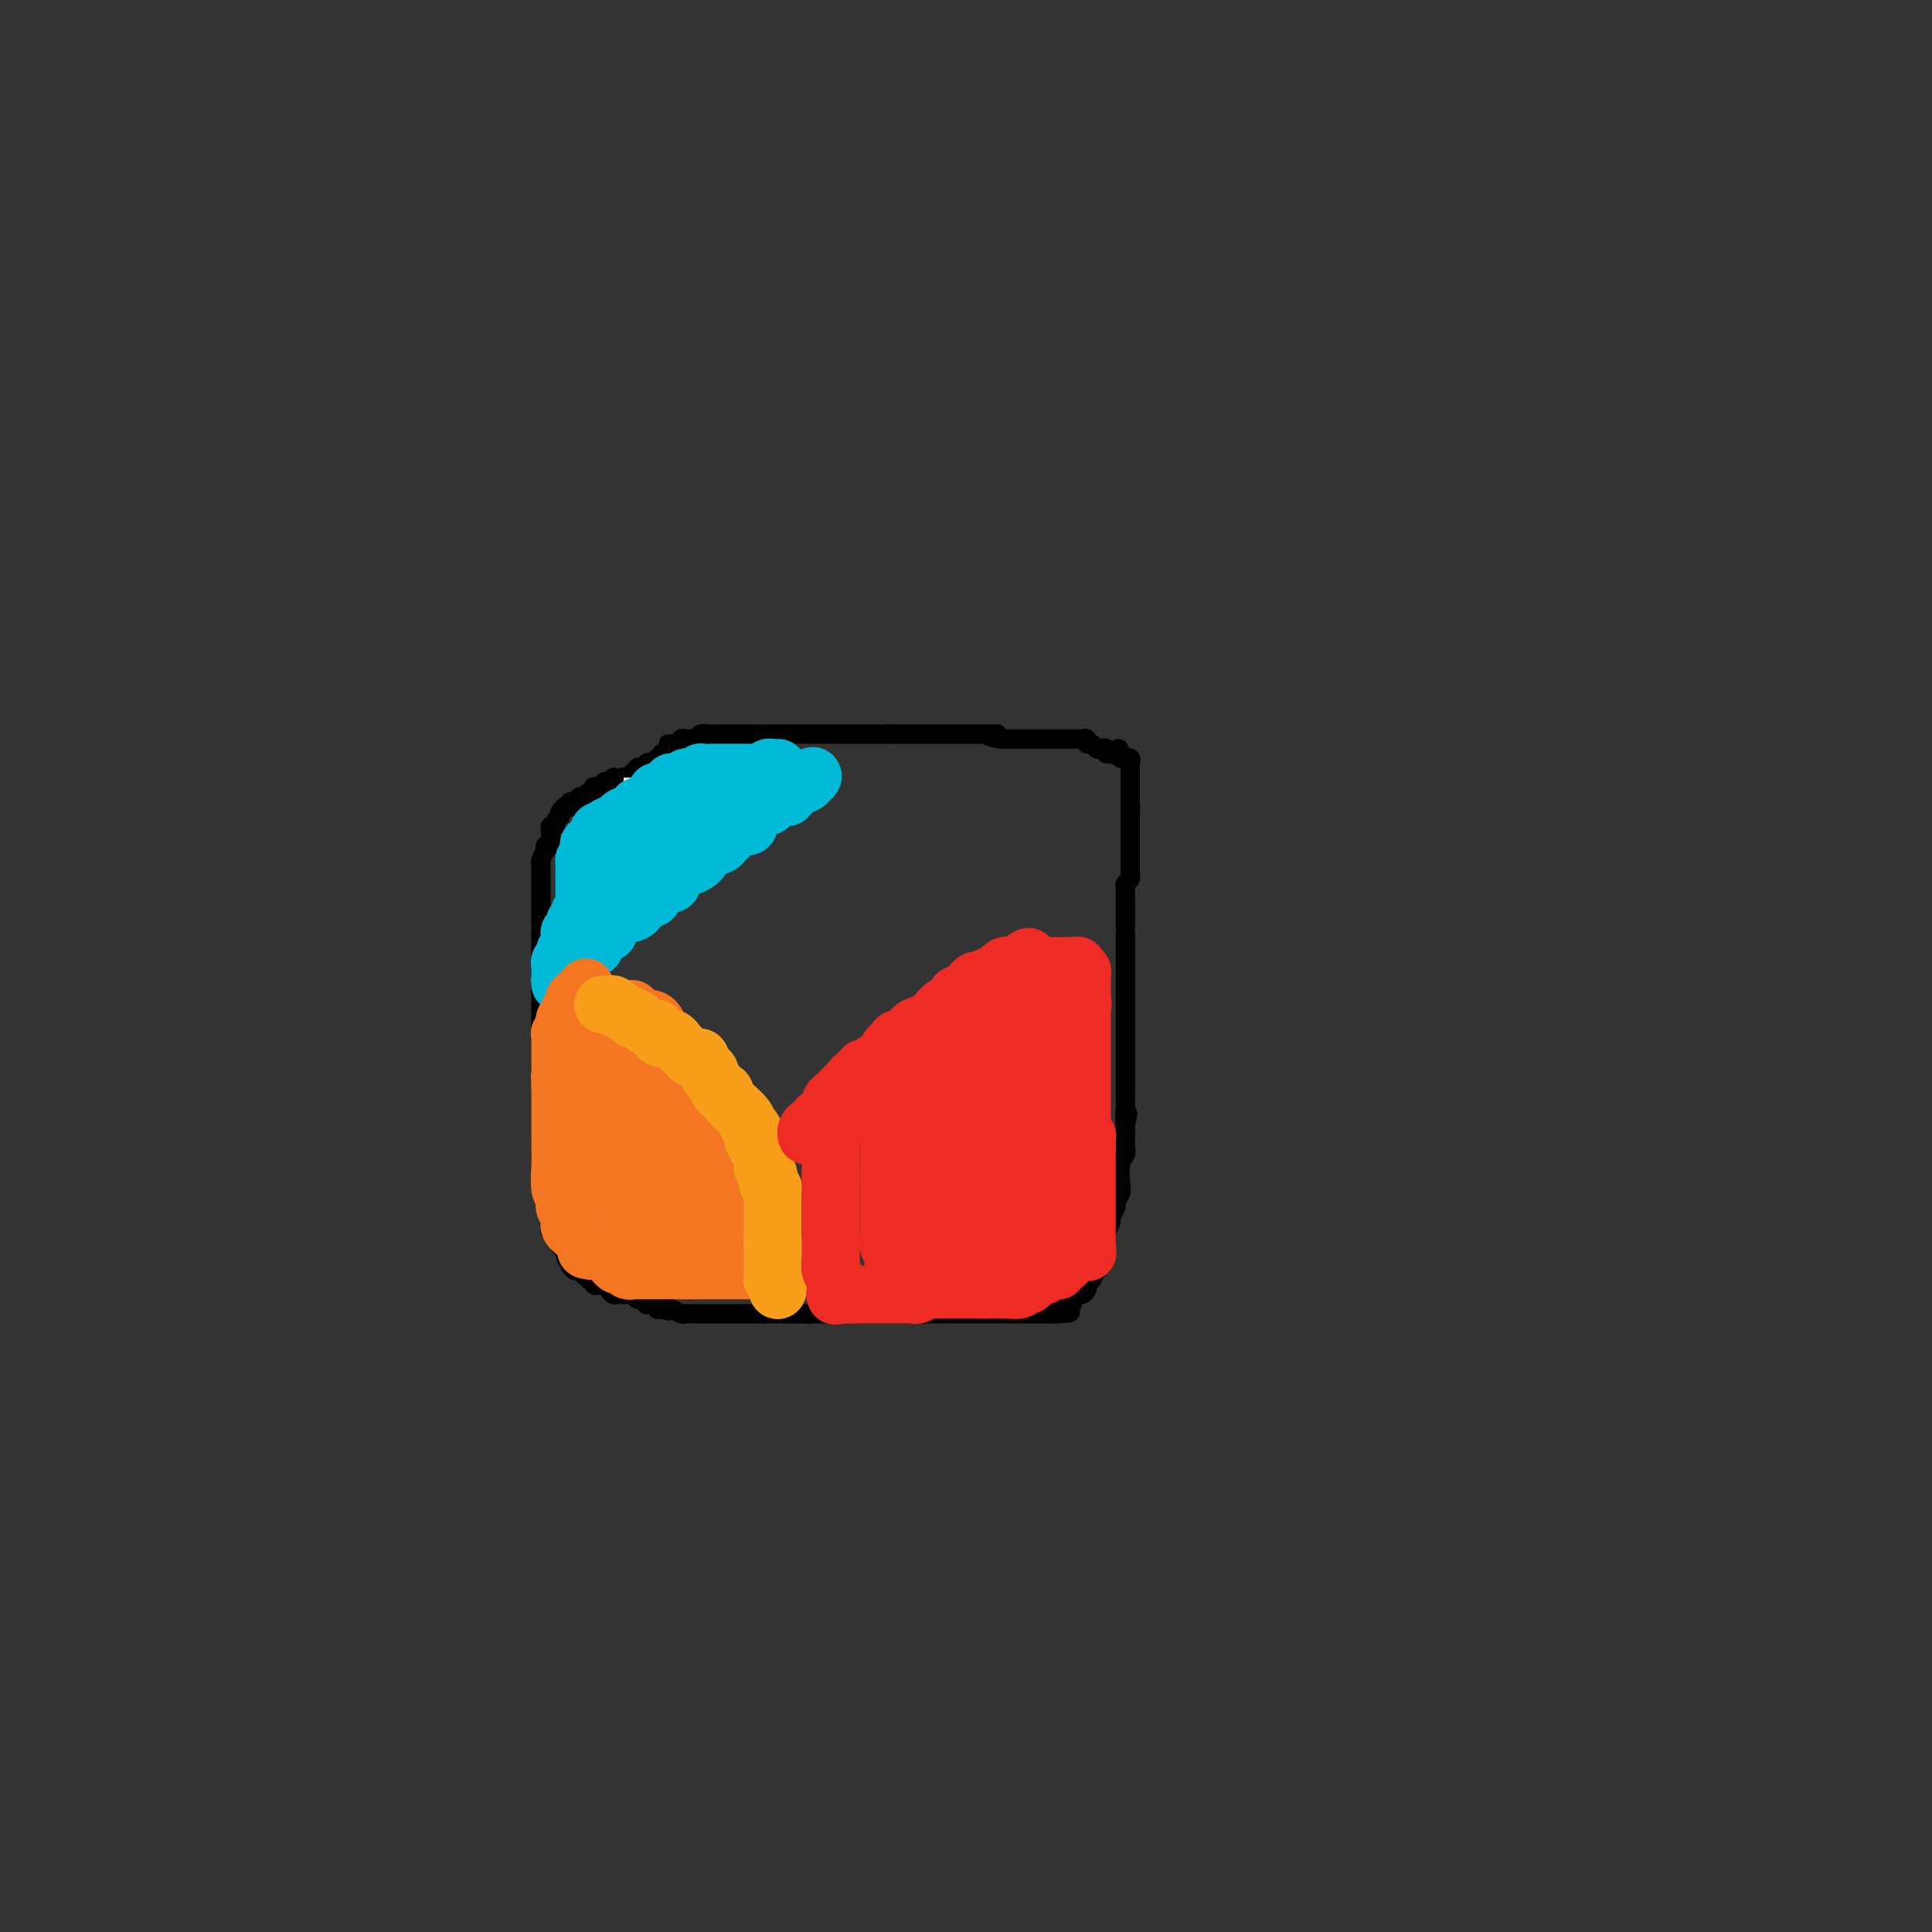 <svg viewBox='0 0 400 400' version='1.1' xmlns='http://www.w3.org/2000/svg' xmlns:xlink='http://www.w3.org/1999/xlink'><rect x="0" y="0" width="400" height="400" fill="#333333" stroke="none"/><g fill='none' stroke='#000000' stroke-width='4' stroke-linecap='round' stroke-linejoin='round'><path d='M145,163c0.087,0.000 0.173,0.000 0,0c-0.173,0.000 -0.606,0.000 -1,0c-0.394,0.000 -0.750,0.000 -1,0c-0.250,0.000 -0.394,0.000 -1,0c-0.606,0.000 -1.673,0.000 -2,0c-0.327,0.000 0.085,0.000 0,0c-0.085,0.000 -0.666,0.000 -1,0c-0.334,0.000 -0.419,0.000 -1,0c-0.581,0.000 -1.656,0.000 -2,0c-0.344,0.000 0.045,0.000 0,0c-0.045,0.000 -0.522,0.000 -1,0'/><path d='M135,163c-1.936,-0.000 -1.775,-0.000 -2,0c-0.225,0.000 -0.835,0.000 -1,0c-0.165,-0.000 0.114,-0.000 0,0c-0.114,0.000 -0.622,0.000 -1,0c-0.378,-0.000 -0.627,-0.000 -1,0c-0.373,0.000 -0.869,0.000 -1,0c-0.131,-0.000 0.105,-0.000 0,0c-0.105,0.000 -0.549,0.000 -1,0c-0.451,-0.000 -0.908,-0.000 -1,0c-0.092,0.000 0.182,0.000 0,0c-0.182,-0.000 -0.818,-0.000 -1,0c-0.182,0.000 0.091,0.000 0,0c-0.091,-0.000 -0.546,-0.001 -1,0c-0.454,0.001 -0.905,0.004 -1,0c-0.095,-0.004 0.168,-0.016 0,0c-0.168,0.016 -0.767,0.061 -1,0c-0.233,-0.061 -0.100,-0.226 0,0c0.100,0.226 0.167,0.844 0,1c-0.167,0.156 -0.569,-0.150 -1,0c-0.431,0.150 -0.890,0.757 -1,1c-0.110,0.243 0.128,0.121 0,0c-0.128,-0.121 -0.623,-0.243 -1,0c-0.377,0.243 -0.636,0.850 -1,1c-0.364,0.150 -0.834,-0.156 -1,0c-0.166,0.156 -0.029,0.773 0,1c0.029,0.227 -0.048,0.064 0,0c0.048,-0.064 0.223,-0.028 0,0c-0.223,0.028 -0.843,0.049 -1,0c-0.157,-0.049 0.150,-0.167 0,0c-0.150,0.167 -0.757,0.619 -1,1c-0.243,0.381 -0.121,0.690 0,1'/><path d='M116,169c-1.018,0.885 -0.063,0.097 0,0c0.063,-0.097 -0.768,0.495 -1,1c-0.232,0.505 0.134,0.922 0,1c-0.134,0.078 -0.767,-0.181 -1,0c-0.233,0.181 -0.066,0.804 0,1c0.066,0.196 0.032,-0.034 0,0c-0.032,0.034 -0.060,0.333 0,1c0.060,0.667 0.208,1.702 0,2c-0.208,0.298 -0.774,-0.142 -1,0c-0.226,0.142 -0.113,0.865 0,1c0.113,0.135 0.226,-0.318 0,0c-0.226,0.318 -0.793,1.409 -1,2c-0.207,0.591 -0.056,0.683 0,1c0.056,0.317 0.015,0.858 0,1c-0.015,0.142 -0.004,-0.117 0,0c0.004,0.117 0.001,0.609 0,1c-0.001,0.391 -0.000,0.681 0,1c0.000,0.319 0.000,0.666 0,1c-0.000,0.334 -0.000,0.653 0,1c0.000,0.347 0.000,0.722 0,1c-0.000,0.278 -0.000,0.460 0,1c0.000,0.540 0.000,1.440 0,2c-0.000,0.560 -0.000,0.780 0,1c0.000,0.220 0.000,0.439 0,1c-0.000,0.561 -0.000,1.463 0,2c0.000,0.537 0.000,0.707 0,1c-0.000,0.293 -0.000,0.708 0,1c0.000,0.292 0.000,0.460 0,1c-0.000,0.540 -0.000,1.453 0,2c0.000,0.547 0.000,0.728 0,1c-0.000,0.272 -0.000,0.636 0,1'/><path d='M112,199c0.000,3.423 0.000,1.480 0,1c0.000,-0.480 0.000,0.501 0,1c-0.000,0.499 0.000,0.515 0,1c0.000,0.485 -0.000,1.438 0,2c0.000,0.562 0.000,0.731 0,1c0.000,0.269 0.000,0.636 0,1c0.000,0.364 -0.000,0.723 0,1c0.000,0.277 -0.000,0.472 0,1c0.000,0.528 0.000,1.389 0,2c-0.000,0.611 -0.000,0.971 0,1c0.000,0.029 0.000,-0.273 0,0c-0.000,0.273 0.000,1.120 0,2c0.000,0.880 -0.000,1.793 0,2c0.000,0.207 0.000,-0.291 0,0c0.000,0.291 -0.000,1.372 0,2c0.000,0.628 0.000,0.802 0,1c0.000,0.198 -0.000,0.420 0,1c0.000,0.580 0.000,1.517 0,2c0.000,0.483 -0.000,0.510 0,1c0.000,0.490 0.000,1.441 0,2c0.000,0.559 -0.000,0.726 0,1c0.000,0.274 0.000,0.655 0,1c0.000,0.345 -0.000,0.656 0,1c0.000,0.344 0.000,0.723 0,1c0.000,0.277 -0.000,0.452 0,1c0.000,0.548 0.000,1.470 0,2c0.000,0.530 -0.000,0.670 0,1c0.000,0.330 0.000,0.851 0,1c0.000,0.149 -0.000,-0.075 0,0c0.000,0.075 0.000,0.450 0,1c0.000,0.550 0.000,1.275 0,2'/><path d='M112,236c0.000,5.979 0.000,2.428 0,1c-0.000,-1.428 -0.001,-0.733 0,0c0.001,0.733 0.004,1.506 0,2c-0.004,0.494 -0.015,0.711 0,1c0.015,0.289 0.057,0.651 0,1c-0.057,0.349 -0.211,0.685 0,1c0.211,0.315 0.789,0.610 1,1c0.211,0.390 0.057,0.874 0,1c-0.057,0.126 -0.016,-0.107 0,0c0.016,0.107 0.008,0.553 0,1c-0.008,0.447 -0.016,0.894 0,1c0.016,0.106 0.057,-0.130 0,0c-0.057,0.130 -0.211,0.627 0,1c0.211,0.373 0.789,0.621 1,1c0.211,0.379 0.057,0.889 0,1c-0.057,0.111 -0.015,-0.178 0,0c0.015,0.178 0.004,0.822 0,1c-0.004,0.178 -0.001,-0.111 0,0c0.001,0.111 0.001,0.621 0,1c-0.001,0.379 -0.001,0.627 0,1c0.001,0.373 0.004,0.869 0,1c-0.004,0.131 -0.015,-0.105 0,0c0.015,0.105 0.055,0.549 0,1c-0.055,0.451 -0.207,0.908 0,1c0.207,0.092 0.772,-0.183 1,0c0.228,0.183 0.117,0.823 0,1c-0.117,0.177 -0.241,-0.110 0,0c0.241,0.110 0.848,0.617 1,1c0.152,0.383 -0.151,0.642 0,1c0.151,0.358 0.758,0.817 1,1c0.242,0.183 0.121,0.092 0,0'/><path d='M117,259c0.713,3.515 -0.006,0.801 0,0c0.006,-0.801 0.737,0.311 1,1c0.263,0.689 0.057,0.955 0,1c-0.057,0.045 0.036,-0.132 0,0c-0.036,0.132 -0.202,0.571 0,1c0.202,0.429 0.771,0.846 1,1c0.229,0.154 0.118,0.045 0,0c-0.118,-0.045 -0.243,-0.026 0,0c0.243,0.026 0.854,0.058 1,0c0.146,-0.058 -0.172,-0.208 0,0c0.172,0.208 0.835,0.773 1,1c0.165,0.227 -0.167,0.117 0,0c0.167,-0.117 0.832,-0.241 1,0c0.168,0.241 -0.162,0.849 0,1c0.162,0.151 0.817,-0.153 1,0c0.183,0.153 -0.106,0.763 0,1c0.106,0.237 0.606,0.102 1,0c0.394,-0.102 0.683,-0.171 1,0c0.317,0.171 0.662,0.582 1,1c0.338,0.418 0.668,0.843 1,1c0.332,0.157 0.666,0.046 1,0c0.334,-0.046 0.666,-0.027 1,0c0.334,0.027 0.668,0.064 1,0c0.332,-0.064 0.661,-0.227 1,0c0.339,0.227 0.687,0.844 1,1c0.313,0.156 0.591,-0.151 1,0c0.409,0.151 0.949,0.759 1,1c0.051,0.241 -0.388,0.116 0,0c0.388,-0.116 1.605,-0.224 2,0c0.395,0.224 -0.030,0.778 0,1c0.030,0.222 0.515,0.111 1,0'/><path d='M137,271c2.361,0.790 1.262,0.264 1,0c-0.262,-0.264 0.311,-0.267 1,0c0.689,0.267 1.494,0.804 2,1c0.506,0.196 0.713,0.053 1,0c0.287,-0.053 0.653,-0.014 1,0c0.347,0.014 0.675,0.004 1,0c0.325,-0.004 0.646,-0.001 1,0c0.354,0.001 0.739,0.000 1,0c0.261,-0.000 0.398,-0.000 1,0c0.602,0.000 1.670,0.000 2,0c0.330,-0.000 -0.079,-0.000 0,0c0.079,0.000 0.647,0.000 1,0c0.353,-0.000 0.491,-0.000 1,0c0.509,0.000 1.389,0.000 2,0c0.611,-0.000 0.951,-0.000 1,0c0.049,0.000 -0.194,0.000 0,0c0.194,-0.000 0.827,-0.000 1,0c0.173,0.000 -0.112,0.000 0,0c0.112,-0.000 0.621,-0.000 1,0c0.379,0.000 0.627,0.000 1,0c0.373,-0.000 0.870,-0.000 1,0c0.130,0.000 -0.107,0.000 0,0c0.107,-0.000 0.558,-0.000 1,0c0.442,0.000 0.874,0.000 1,0c0.126,-0.000 -0.054,-0.000 0,0c0.054,0.000 0.343,0.000 1,0c0.657,0.000 1.681,-0.000 2,0c0.319,0.000 -0.068,0.000 0,0c0.068,0.000 0.591,0.000 1,0c0.409,0.000 0.705,0.000 1,0'/><path d='M165,272c4.571,0.155 1.998,0.041 1,0c-0.998,-0.041 -0.421,-0.011 0,0c0.421,0.011 0.686,0.003 1,0c0.314,-0.003 0.675,-0.001 1,0c0.325,0.001 0.613,0.000 1,0c0.387,-0.000 0.873,-0.000 1,0c0.127,0.000 -0.106,0.000 0,0c0.106,-0.000 0.550,-0.000 1,0c0.450,0.000 0.907,0.000 1,0c0.093,-0.000 -0.178,-0.000 0,0c0.178,0.000 0.803,0.000 1,0c0.197,-0.000 -0.035,-0.000 0,0c0.035,0.000 0.338,0.000 1,0c0.662,-0.000 1.683,-0.000 2,0c0.317,0.000 -0.070,0.000 0,0c0.070,-0.000 0.596,-0.000 1,0c0.404,0.000 0.686,0.000 1,0c0.314,-0.000 0.662,-0.000 1,0c0.338,0.000 0.668,0.000 1,0c0.332,-0.000 0.666,-0.000 1,0c0.334,0.000 0.667,0.000 1,0c0.333,-0.000 0.667,-0.000 1,0c0.333,0.000 0.666,0.000 1,0c0.334,0.000 0.668,-0.000 1,0c0.332,0.000 0.663,0.000 1,0c0.337,0.000 0.682,-0.000 1,0c0.318,0.000 0.610,0.000 1,0c0.390,0.000 0.878,-0.000 1,0c0.122,0.000 -0.121,0.000 0,0c0.121,0.000 0.606,0.000 1,0c0.394,0.000 0.697,0.000 1,0'/><path d='M191,272c4.488,0.000 2.707,0.000 2,0c-0.707,0.000 -0.339,-0.000 0,0c0.339,0.000 0.650,0.000 1,0c0.350,0.000 0.738,0.000 1,0c0.262,0.000 0.399,0.000 1,0c0.601,0.000 1.665,0.000 2,0c0.335,0.000 -0.060,0.000 0,0c0.060,0.000 0.576,0.000 1,0c0.424,0.000 0.758,0.000 1,0c0.242,0.000 0.394,0.000 1,0c0.606,-0.000 1.668,0.000 2,0c0.332,0.000 -0.065,0.000 0,0c0.065,0.000 0.591,0.000 1,0c0.409,0.000 0.701,0.000 1,0c0.299,0.000 0.605,-0.000 1,0c0.395,0.000 0.879,0.000 1,0c0.121,0.000 -0.123,-0.000 0,0c0.123,0.000 0.611,0.000 1,0c0.389,0.000 0.678,-0.000 1,0c0.322,0.000 0.677,0.000 1,0c0.323,0.000 0.615,-0.000 1,0c0.385,0.000 0.864,0.000 1,0c0.136,0.000 -0.069,-0.000 0,0c0.069,0.000 0.413,0.000 1,0c0.587,0.000 1.419,-0.000 2,0c0.581,0.000 0.913,0.000 1,0c0.087,0.000 -0.069,-0.000 0,0c0.069,0.000 0.365,0.000 1,0c0.635,0.000 1.610,0.000 2,0c0.390,0.000 0.195,0.000 0,0'/><path d='M219,272c4.570,-0.167 1.994,-0.583 1,-1c-0.994,-0.417 -0.407,-0.834 0,-1c0.407,-0.166 0.634,-0.082 1,0c0.366,0.082 0.873,0.163 1,0c0.127,-0.163 -0.124,-0.569 0,-1c0.124,-0.431 0.625,-0.888 1,-1c0.375,-0.112 0.626,0.120 1,0c0.374,-0.120 0.871,-0.590 1,-1c0.129,-0.410 -0.110,-0.758 0,-1c0.110,-0.242 0.568,-0.379 1,-1c0.432,-0.621 0.838,-1.727 1,-2c0.162,-0.273 0.082,0.288 0,0c-0.082,-0.288 -0.165,-1.426 0,-2c0.165,-0.574 0.579,-0.583 1,-1c0.421,-0.417 0.849,-1.243 1,-2c0.151,-0.757 0.025,-1.444 0,-2c-0.025,-0.556 0.050,-0.979 0,-1c-0.050,-0.021 -0.225,0.360 0,0c0.225,-0.360 0.848,-1.462 1,-2c0.152,-0.538 -0.169,-0.512 0,-1c0.169,-0.488 0.829,-1.489 1,-2c0.171,-0.511 -0.147,-0.531 0,-1c0.147,-0.469 0.757,-1.386 1,-2c0.243,-0.614 0.118,-0.924 0,-2c-0.118,-1.076 -0.228,-2.917 0,-4c0.228,-1.083 0.793,-1.408 1,-2c0.207,-0.592 0.055,-1.451 0,-2c-0.055,-0.549 -0.015,-0.786 0,-1c0.015,-0.214 0.004,-0.404 0,-1c-0.004,-0.596 -0.001,-1.599 0,-2c0.001,-0.401 0.001,-0.201 0,0'/><path d='M233,233c0.928,-4.700 0.249,-1.448 0,-1c-0.249,0.448 -0.067,-1.906 0,-3c0.067,-1.094 0.018,-0.927 0,-1c-0.018,-0.073 -0.005,-0.385 0,-1c0.005,-0.615 0.001,-1.531 0,-2c-0.001,-0.469 -0.000,-0.489 0,-1c0.000,-0.511 0.000,-1.513 0,-2c-0.000,-0.487 -0.000,-0.459 0,-1c0.000,-0.541 0.000,-1.650 0,-2c-0.000,-0.350 -0.000,0.060 0,0c0.000,-0.060 0.000,-0.590 0,-1c-0.000,-0.410 -0.000,-0.701 0,-1c0.000,-0.299 0.000,-0.605 0,-1c-0.000,-0.395 -0.000,-0.879 0,-1c0.000,-0.121 0.000,0.122 0,0c-0.000,-0.122 -0.000,-0.610 0,-1c0.000,-0.390 0.000,-0.682 0,-1c-0.000,-0.318 -0.000,-0.662 0,-1c0.000,-0.338 0.000,-0.671 0,-1c-0.000,-0.329 -0.000,-0.653 0,-1c0.000,-0.347 0.000,-0.718 0,-1c-0.000,-0.282 -0.000,-0.474 0,-1c0.000,-0.526 0.000,-1.385 0,-2c-0.000,-0.615 -0.000,-0.987 0,-1c0.000,-0.013 -0.000,0.333 0,0c0.000,-0.333 -0.000,-1.345 0,-2c0.000,-0.655 -0.000,-0.952 0,-1c0.000,-0.048 -0.000,0.152 0,0c0.000,-0.152 -0.000,-0.656 0,-1c0.000,-0.344 -0.000,-0.527 0,-1c0.000,-0.473 0.000,-1.237 0,-2'/><path d='M233,198c0.000,-5.655 0.000,-2.294 0,-1c-0.000,1.294 -0.000,0.519 0,0c0.000,-0.519 0.000,-0.782 0,-1c-0.000,-0.218 -0.000,-0.392 0,-1c0.000,-0.608 0.000,-1.651 0,-2c-0.000,-0.349 -0.000,-0.005 0,0c0.000,0.005 0.000,-0.327 0,-1c-0.000,-0.673 -0.000,-1.685 0,-2c0.000,-0.315 0.000,0.067 0,0c-0.000,-0.067 -0.000,-0.582 0,-1c0.000,-0.418 0.000,-0.738 0,-1c-0.000,-0.262 -0.001,-0.465 0,-1c0.001,-0.535 0.004,-1.400 0,-2c-0.004,-0.600 -0.015,-0.934 0,-1c0.015,-0.066 0.057,0.137 0,0c-0.057,-0.137 -0.211,-0.614 0,-1c0.211,-0.386 0.789,-0.681 1,-1c0.211,-0.319 0.057,-0.663 0,-1c-0.057,-0.337 -0.015,-0.668 0,-1c0.015,-0.332 0.004,-0.666 0,-1c-0.004,-0.334 -0.001,-0.667 0,-1c0.001,-0.333 0.000,-0.667 0,-1c-0.000,-0.333 -0.000,-0.666 0,-1c0.000,-0.334 0.000,-0.668 0,-1c-0.000,-0.332 -0.000,-0.663 0,-1c0.000,-0.337 0.000,-0.682 0,-1c-0.000,-0.318 -0.000,-0.610 0,-1c0.000,-0.390 0.000,-0.878 0,-1c-0.000,-0.122 -0.000,0.121 0,0c0.000,-0.121 0.000,-0.606 0,-1c-0.000,-0.394 -0.000,-0.697 0,-1'/><path d='M234,169c0.155,-4.443 0.041,-1.051 0,0c-0.041,1.051 -0.011,-0.239 0,-1c0.011,-0.761 0.003,-0.991 0,-1c-0.003,-0.009 -0.001,0.205 0,0c0.001,-0.205 0.000,-0.830 0,-1c-0.000,-0.170 -0.000,0.113 0,0c0.000,-0.113 0.000,-0.623 0,-1c-0.000,-0.377 -0.000,-0.623 0,-1c0.000,-0.377 0.000,-0.886 0,-1c-0.000,-0.114 -0.000,0.167 0,0c0.000,-0.167 0.000,-0.781 0,-1c-0.000,-0.219 -0.000,-0.044 0,0c0.000,0.044 0.000,-0.045 0,0c-0.000,0.045 -0.000,0.223 0,0c0.000,-0.223 0.000,-0.848 0,-1c-0.000,-0.152 -0.000,0.169 0,0c0.000,-0.169 0.000,-0.829 0,-1c-0.000,-0.171 -0.000,0.147 0,0c0.000,-0.147 0.000,-0.757 0,-1c-0.000,-0.243 -0.000,-0.118 0,0c0.000,0.118 0.000,0.227 0,0c-0.000,-0.227 -0.000,-0.792 0,-1c0.000,-0.208 0.001,-0.060 0,0c-0.001,0.060 -0.004,0.030 0,0c0.004,-0.030 0.016,-0.061 0,0c-0.016,0.061 -0.061,0.213 0,0c0.061,-0.213 0.226,-0.792 0,-1c-0.226,-0.208 -0.844,-0.045 -1,0c-0.156,0.045 0.150,-0.026 0,0c-0.150,0.026 -0.757,0.150 -1,0c-0.243,-0.150 -0.121,-0.575 0,-1'/><path d='M232,156c-0.492,-2.007 -0.723,-0.524 -1,0c-0.277,0.524 -0.599,0.089 -1,0c-0.401,-0.089 -0.881,0.168 -1,0c-0.119,-0.168 0.122,-0.762 0,-1c-0.122,-0.238 -0.606,-0.120 -1,0c-0.394,0.120 -0.697,0.242 -1,0c-0.303,-0.242 -0.606,-0.850 -1,-1c-0.394,-0.150 -0.879,0.156 -1,0c-0.121,-0.156 0.121,-0.774 0,-1c-0.121,-0.226 -0.606,-0.061 -1,0c-0.394,0.061 -0.698,0.016 -1,0c-0.302,-0.016 -0.602,-0.004 -1,0c-0.398,0.004 -0.894,0.001 -1,0c-0.106,-0.001 0.179,-0.000 0,0c-0.179,0.000 -0.821,0.000 -1,0c-0.179,-0.000 0.106,-0.000 0,0c-0.106,0.000 -0.602,0.000 -1,0c-0.398,-0.000 -0.698,-0.000 -1,0c-0.302,0.000 -0.606,0.000 -1,0c-0.394,-0.000 -0.879,-0.000 -1,0c-0.121,0.000 0.121,0.000 0,0c-0.121,-0.000 -0.606,-0.000 -1,0c-0.394,0.000 -0.696,0.000 -1,0c-0.304,-0.000 -0.610,-0.000 -1,0c-0.390,0.000 -0.864,0.000 -1,0c-0.136,-0.000 0.065,-0.000 0,0c-0.065,0.000 -0.396,0.000 -1,0c-0.604,-0.000 -1.482,-0.000 -2,0c-0.518,0.000 -0.678,0.000 -1,0c-0.322,-0.000 -0.806,-0.000 -1,0c-0.194,0.000 -0.097,0.000 0,0'/><path d='M207,153c-4.107,-0.691 -1.875,-0.917 -1,-1c0.875,-0.083 0.392,-0.022 0,0c-0.392,0.022 -0.693,0.006 -1,0c-0.307,-0.006 -0.621,-0.002 -1,0c-0.379,0.002 -0.823,0.000 -1,0c-0.177,-0.000 -0.089,-0.000 0,0c0.089,0.000 0.177,0.000 0,0c-0.177,-0.000 -0.621,-0.000 -1,0c-0.379,0.000 -0.694,0.000 -1,0c-0.306,-0.000 -0.603,-0.000 -1,0c-0.397,0.000 -0.894,0.000 -1,0c-0.106,-0.000 0.179,-0.000 0,0c-0.179,0.000 -0.823,0.000 -1,0c-0.177,-0.000 0.111,-0.000 0,0c-0.111,0.000 -0.622,0.000 -1,0c-0.378,-0.000 -0.622,-0.000 -1,0c-0.378,0.000 -0.889,0.000 -1,0c-0.111,-0.000 0.177,-0.000 0,0c-0.177,0.000 -0.821,0.000 -1,0c-0.179,-0.000 0.107,-0.000 0,0c-0.107,0.000 -0.607,0.000 -1,0c-0.393,-0.000 -0.679,-0.000 -1,0c-0.321,0.000 -0.677,0.000 -1,0c-0.323,-0.000 -0.612,-0.000 -1,0c-0.388,0.000 -0.874,0.000 -1,0c-0.126,-0.000 0.107,-0.000 0,0c-0.107,0.000 -0.553,0.000 -1,0c-0.447,-0.000 -0.893,-0.000 -1,0c-0.107,0.000 0.125,0.000 0,0c-0.125,-0.000 -0.607,-0.000 -1,0c-0.393,0.000 -0.696,0.000 -1,0'/><path d='M185,152c-3.360,-0.155 -0.760,-0.041 0,0c0.760,0.041 -0.321,0.011 -1,0c-0.679,-0.011 -0.956,-0.003 -1,0c-0.044,0.003 0.146,0.001 0,0c-0.146,-0.001 -0.627,-0.000 -1,0c-0.373,0.000 -0.639,0.000 -1,0c-0.361,-0.000 -0.818,-0.000 -1,0c-0.182,0.000 -0.090,0.000 0,0c0.090,-0.000 0.178,-0.000 0,0c-0.178,0.000 -0.621,0.000 -1,0c-0.379,-0.000 -0.693,-0.000 -1,0c-0.307,0.000 -0.607,0.000 -1,0c-0.393,-0.000 -0.879,-0.000 -1,0c-0.121,0.000 0.122,0.000 0,0c-0.122,-0.000 -0.610,-0.000 -1,0c-0.390,0.000 -0.683,0.000 -1,0c-0.317,-0.000 -0.659,-0.000 -1,0c-0.341,0.000 -0.683,0.000 -1,0c-0.317,-0.000 -0.609,-0.000 -1,0c-0.391,0.000 -0.879,0.000 -1,0c-0.121,-0.000 0.126,-0.000 0,0c-0.126,0.000 -0.625,0.000 -1,0c-0.375,-0.000 -0.625,-0.000 -1,0c-0.375,0.000 -0.875,0.000 -1,0c-0.125,-0.000 0.125,-0.000 0,0c-0.125,0.000 -0.626,0.000 -1,0c-0.374,-0.000 -0.622,-0.000 -1,0c-0.378,0.000 -0.885,0.000 -1,0c-0.115,-0.000 0.161,-0.000 0,0c-0.161,0.000 -0.760,0.000 -1,0c-0.240,0.000 -0.120,0.000 0,0'/><path d='M163,152c-3.566,0.000 -1.480,0.000 -1,0c0.480,-0.000 -0.645,-0.000 -1,0c-0.355,0.000 0.060,0.000 0,0c-0.060,-0.000 -0.593,-0.000 -1,0c-0.407,0.000 -0.686,0.000 -1,0c-0.314,-0.000 -0.662,-0.000 -1,0c-0.338,0.000 -0.665,0.000 -1,0c-0.335,-0.000 -0.677,-0.000 -1,0c-0.323,0.000 -0.625,0.000 -1,0c-0.375,-0.000 -0.821,-0.000 -1,0c-0.179,0.000 -0.089,0.000 0,0c0.089,-0.000 0.179,-0.000 0,0c-0.179,0.000 -0.626,0.000 -1,0c-0.374,-0.000 -0.675,-0.000 -1,0c-0.325,0.000 -0.675,0.000 -1,0c-0.325,-0.000 -0.626,-0.000 -1,0c-0.374,0.000 -0.820,0.000 -1,0c-0.180,-0.000 -0.094,-0.001 0,0c0.094,0.001 0.197,0.004 0,0c-0.197,-0.004 -0.693,-0.015 -1,0c-0.307,0.015 -0.425,0.057 -1,0c-0.575,-0.057 -1.607,-0.211 -2,0c-0.393,0.211 -0.146,0.789 0,1c0.146,0.211 0.193,0.056 0,0c-0.193,-0.056 -0.625,-0.011 -1,0c-0.375,0.011 -0.692,-0.011 -1,0c-0.308,0.011 -0.608,0.054 -1,0c-0.392,-0.054 -0.875,-0.207 -1,0c-0.125,0.207 0.107,0.773 0,1c-0.107,0.227 -0.554,0.113 -1,0'/><path d='M140,154c-3.493,0.244 -0.725,-0.144 0,0c0.725,0.144 -0.595,0.822 -1,1c-0.405,0.178 0.103,-0.144 0,0c-0.103,0.144 -0.816,0.756 -1,1c-0.184,0.244 0.161,0.122 0,0c-0.161,-0.122 -0.827,-0.243 -1,0c-0.173,0.243 0.147,0.850 0,1c-0.147,0.150 -0.761,-0.156 -1,0c-0.239,0.156 -0.102,0.773 0,1c0.102,0.227 0.168,0.065 0,0c-0.168,-0.065 -0.571,-0.031 -1,0c-0.429,0.031 -0.884,0.060 -1,0c-0.116,-0.060 0.109,-0.208 0,0c-0.109,0.208 -0.550,0.773 -1,1c-0.450,0.227 -0.908,0.117 -1,0c-0.092,-0.117 0.181,-0.241 0,0c-0.181,0.241 -0.818,0.848 -1,1c-0.182,0.152 0.091,-0.152 0,0c-0.091,0.152 -0.545,0.759 -1,1c-0.455,0.241 -0.910,0.117 -1,0c-0.090,-0.117 0.186,-0.228 0,0c-0.186,0.228 -0.834,0.793 -1,1c-0.166,0.207 0.152,0.055 0,0c-0.152,-0.055 -0.772,-0.015 -1,0c-0.228,0.015 -0.065,0.004 0,0c0.065,-0.004 0.031,-0.001 0,0c-0.031,0.001 -0.061,0.000 0,0c0.061,-0.000 0.212,-0.000 0,0c-0.212,0.000 -0.788,0.000 -1,0c-0.212,-0.000 -0.061,-0.000 0,0c0.061,0.000 0.030,0.000 0,0'/><path d='M126,162c-2.393,1.238 -1.375,0.333 -1,0c0.375,-0.333 0.107,-0.095 0,0c-0.107,0.095 -0.054,0.048 0,0'/></g>
<g fill='none' stroke='#FFFFFF' stroke-width='6' stroke-linecap='round' stroke-linejoin='round'><path d='M145,164c0.000,0.000 0.100,0.100 0.1,0.1'/><path d='M145.1,164.1c-0.251,-0.007 -0.929,-0.075 -1.1,-0.1c-0.171,-0.025 0.165,-0.007 0,0c-0.165,0.007 -0.832,0.002 -1,0c-0.168,-0.002 0.161,-0.000 0,0c-0.161,0.000 -0.814,0.000 -1,0c-0.186,-0.000 0.093,-0.000 0,0c-0.093,0.000 -0.560,0.000 -1,0c-0.440,-0.000 -0.854,-0.000 -1,0c-0.146,0.000 -0.024,0.000 0,0c0.024,-0.000 -0.050,-0.000 0,0c0.050,0.000 0.225,0.000 0,0c-0.225,-0.000 -0.849,-0.000 -1,0c-0.151,0.000 0.169,0.000 0,0c-0.169,-0.000 -0.829,-0.000 -1,0c-0.171,0.000 0.147,0.000 0,0c-0.147,-0.000 -0.757,-0.000 -1,0c-0.243,0.000 -0.118,0.000 0,0c0.118,-0.000 0.227,-0.000 0,0c-0.227,0.000 -0.792,0.000 -1,0c-0.208,-0.000 -0.060,-0.000 0,0c0.060,0.000 0.031,0.000 0,0c-0.031,-0.000 -0.065,-0.000 0,0c0.065,0.000 0.227,0.000 0,0c-0.227,0.000 -0.844,-0.000 -1,0c-0.156,0.000 0.151,0.000 0,0c-0.151,0.000 -0.758,-0.000 -1,0c-0.242,0.000 -0.120,0.000 0,0c0.120,0.000 0.238,-0.000 0,0c-0.238,0.000 -0.833,0.000 -1,0c-0.167,0.000 0.095,-0.000 0,0c-0.095,0.000 -0.548,0.000 -1,0'/><path d='M132,164c-2.028,-0.015 -0.547,-0.004 0,0c0.547,0.004 0.160,0.001 0,0c-0.160,-0.001 -0.094,-0.000 0,0c0.094,0.000 0.217,0.000 0,0c-0.217,-0.000 -0.775,-0.000 -1,0c-0.225,0.000 -0.116,0.000 0,0c0.116,-0.000 0.241,-0.000 0,0c-0.241,0.000 -0.848,0.000 -1,0c-0.152,-0.000 0.151,-0.000 0,0c-0.151,0.000 -0.758,0.000 -1,0c-0.242,-0.000 -0.121,-0.000 0,0c0.121,0.000 0.243,0.000 0,0c-0.243,-0.000 -0.850,-0.000 -1,0c-0.150,0.000 0.156,0.000 0,0c-0.156,-0.000 -0.774,-0.000 -1,0c-0.226,0.000 -0.060,0.000 0,0c0.060,-0.000 0.012,-0.000 0,0c-0.012,0.000 0.011,0.000 0,0c-0.011,-0.000 -0.055,-0.000 0,0c0.055,0.000 0.211,0.000 0,0c-0.211,-0.000 -0.788,-0.000 -1,0c-0.212,0.000 -0.061,0.000 0,0c0.061,-0.000 0.030,0.000 0,0'/></g>
<g fill='none' stroke='#000000' stroke-width='4' stroke-linecap='round' stroke-linejoin='round'><path d='M127,161c0.000,0.000 0.100,0.100 0.1,0.1'/><path d='M127.1,161.1c-0.023,-0.068 -0.131,-0.287 -0.1,-0.1c0.031,0.187 0.200,0.781 0,1c-0.200,0.219 -0.771,0.062 -1,0c-0.229,-0.062 -0.118,-0.030 0,0c0.118,0.030 0.243,0.060 0,0c-0.243,-0.060 -0.853,-0.208 -1,0c-0.147,0.208 0.171,0.773 0,1c-0.171,0.227 -0.830,0.117 -1,0c-0.170,-0.117 0.150,-0.241 0,0c-0.150,0.241 -0.771,0.848 -1,1c-0.229,0.152 -0.065,-0.152 0,0c0.065,0.152 0.031,0.759 0,1c-0.031,0.241 -0.060,0.117 0,0c0.060,-0.117 0.208,-0.228 0,0c-0.208,0.228 -0.773,0.793 -1,1c-0.227,0.207 -0.118,0.055 0,0c0.118,-0.055 0.243,-0.015 0,0c-0.243,0.015 -0.853,0.004 -1,0c-0.147,-0.004 0.171,-0.001 0,0c-0.171,0.001 -0.829,0.000 -1,0c-0.171,-0.000 0.146,-0.000 0,0c-0.146,0.000 -0.756,0.000 -1,0c-0.244,-0.000 -0.122,-0.000 0,0'/></g>
<g fill='none' stroke='#00BAD8' stroke-width='12' stroke-linecap='round' stroke-linejoin='round'><path d='M161,159c0.091,-0.008 0.183,-0.016 0,0c-0.183,0.016 -0.640,0.057 -1,0c-0.360,-0.057 -0.622,-0.211 -1,0c-0.378,0.211 -0.871,0.788 -1,1c-0.129,0.212 0.106,0.061 0,0c-0.106,-0.061 -0.553,-0.030 -1,0'/><path d='M157,160c-1.008,0.155 -1.527,0.041 -2,0c-0.473,-0.041 -0.900,-0.011 -1,0c-0.100,0.011 0.128,0.003 0,0c-0.128,-0.003 -0.612,-0.001 -1,0c-0.388,0.001 -0.678,0.000 -1,0c-0.322,-0.000 -0.674,-0.000 -1,0c-0.326,0.000 -0.626,0.000 -1,0c-0.374,-0.000 -0.821,-0.000 -1,0c-0.179,0.000 -0.089,0.000 0,0c0.089,-0.000 0.178,-0.000 0,0c-0.178,0.000 -0.622,0.000 -1,0c-0.378,-0.000 -0.689,-0.001 -1,0c-0.311,0.001 -0.622,0.004 -1,0c-0.378,-0.004 -0.822,-0.015 -1,0c-0.178,0.015 -0.090,0.056 0,0c0.090,-0.056 0.183,-0.207 0,0c-0.183,0.207 -0.640,0.773 -1,1c-0.360,0.227 -0.621,0.114 -1,0c-0.379,-0.114 -0.876,-0.228 -1,0c-0.124,0.228 0.125,0.797 0,1c-0.125,0.203 -0.625,0.039 -1,0c-0.375,-0.039 -0.625,0.046 -1,0c-0.375,-0.046 -0.875,-0.222 -1,0c-0.125,0.222 0.124,0.843 0,1c-0.124,0.157 -0.621,-0.151 -1,0c-0.379,0.151 -0.640,0.762 -1,1c-0.360,0.238 -0.818,0.105 -1,0c-0.182,-0.105 -0.087,-0.182 0,0c0.087,0.182 0.168,0.623 0,1c-0.168,0.377 -0.584,0.688 -1,1'/><path d='M135,166c-1.729,1.150 -1.051,1.025 -1,1c0.051,-0.025 -0.525,0.050 -1,0c-0.475,-0.050 -0.848,-0.223 -1,0c-0.152,0.223 -0.082,0.843 0,1c0.082,0.157 0.176,-0.150 0,0c-0.176,0.150 -0.620,0.757 -1,1c-0.380,0.243 -0.694,0.121 -1,0c-0.306,-0.121 -0.604,-0.243 -1,0c-0.396,0.243 -0.890,0.850 -1,1c-0.110,0.150 0.163,-0.156 0,0c-0.163,0.156 -0.760,0.773 -1,1c-0.240,0.227 -0.121,0.065 0,0c0.121,-0.065 0.244,-0.031 0,0c-0.244,0.031 -0.854,0.060 -1,0c-0.146,-0.060 0.171,-0.208 0,0c-0.171,0.208 -0.829,0.773 -1,1c-0.171,0.227 0.147,0.117 0,0c-0.147,-0.117 -0.757,-0.241 -1,0c-0.243,0.241 -0.118,0.848 0,1c0.118,0.152 0.227,-0.152 0,0c-0.227,0.152 -0.792,0.759 -1,1c-0.208,0.241 -0.060,0.118 0,0c0.060,-0.118 0.030,-0.229 0,0c-0.030,0.229 -0.061,0.797 0,1c0.061,0.203 0.212,0.039 0,0c-0.212,-0.039 -0.789,0.045 -1,0c-0.211,-0.045 -0.057,-0.219 0,0c0.057,0.219 0.015,0.832 0,1c-0.015,0.168 -0.004,-0.109 0,0c0.004,0.109 0.001,0.602 0,1c-0.001,0.398 -0.001,0.699 0,1'/><path d='M122,178c-0.536,0.863 -0.876,0.020 -1,0c-0.124,-0.020 -0.033,0.782 0,1c0.033,0.218 0.009,-0.148 0,0c-0.009,0.148 -0.002,0.809 0,1c0.002,0.191 0.001,-0.090 0,0c-0.001,0.090 -0.000,0.550 0,1c0.000,0.450 0.000,0.891 0,1c-0.000,0.109 -0.000,-0.115 0,0c0.000,0.115 0.000,0.570 0,1c-0.000,0.430 0.000,0.836 0,1c-0.000,0.164 -0.000,0.085 0,0c0.000,-0.085 0.000,-0.176 0,0c-0.000,0.176 -0.000,0.621 0,1c0.000,0.379 0.001,0.694 0,1c-0.001,0.306 -0.004,0.603 0,1c0.004,0.397 0.016,0.894 0,1c-0.016,0.106 -0.061,-0.179 0,0c0.061,0.179 0.227,0.823 0,1c-0.227,0.177 -0.846,-0.111 -1,0c-0.154,0.111 0.156,0.622 0,1c-0.156,0.378 -0.778,0.622 -1,1c-0.222,0.378 -0.046,0.889 0,1c0.046,0.111 -0.040,-0.176 0,0c0.040,0.176 0.207,0.817 0,1c-0.207,0.183 -0.788,-0.092 -1,0c-0.212,0.092 -0.056,0.550 0,1c0.056,0.450 0.012,0.891 0,1c-0.012,0.109 0.007,-0.115 0,0c-0.007,0.115 -0.040,0.569 0,1c0.040,0.431 0.154,0.837 0,1c-0.154,0.163 -0.577,0.081 -1,0'/><path d='M117,197c-0.790,3.179 -0.264,1.625 0,1c0.264,-0.625 0.267,-0.321 0,0c-0.267,0.321 -0.804,0.660 -1,1c-0.196,0.340 -0.053,0.680 0,1c0.053,0.320 0.014,0.621 0,1c-0.014,0.379 -0.004,0.837 0,1c0.004,0.163 0.001,0.030 0,0c-0.001,-0.030 -0.000,0.043 0,0c0.000,-0.043 0.000,-0.203 0,0c-0.000,0.203 0.000,0.768 0,1c-0.000,0.232 -0.001,0.130 0,0c0.001,-0.130 0.003,-0.287 0,0c-0.003,0.287 -0.011,1.019 0,1c0.011,-0.019 0.042,-0.790 0,-1c-0.042,-0.210 -0.155,0.140 0,0c0.155,-0.140 0.580,-0.768 1,-1c0.420,-0.232 0.834,-0.066 1,0c0.166,0.066 0.083,0.033 0,0'/><path d='M118,202c0.091,0.596 -0.183,-0.414 0,-1c0.183,-0.586 0.822,-0.748 1,-1c0.178,-0.252 -0.106,-0.594 0,-1c0.106,-0.406 0.603,-0.878 1,-1c0.397,-0.122 0.694,0.104 1,0c0.306,-0.104 0.621,-0.539 1,-1c0.379,-0.461 0.822,-0.947 1,-1c0.178,-0.053 0.090,0.326 0,0c-0.090,-0.326 -0.183,-1.358 0,-2c0.183,-0.642 0.640,-0.893 1,-1c0.360,-0.107 0.621,-0.070 1,0c0.379,0.070 0.875,0.173 1,0c0.125,-0.173 -0.121,-0.621 0,-1c0.121,-0.379 0.609,-0.689 1,-1c0.391,-0.311 0.684,-0.622 1,-1c0.316,-0.378 0.656,-0.822 1,-1c0.344,-0.178 0.692,-0.089 1,0c0.308,0.089 0.575,0.179 1,0c0.425,-0.179 1.007,-0.626 1,-1c-0.007,-0.374 -0.605,-0.673 0,-1c0.605,-0.327 2.413,-0.680 3,-1c0.587,-0.320 -0.045,-0.607 0,-1c0.045,-0.393 0.768,-0.893 1,-1c0.232,-0.107 -0.026,0.179 0,0c0.026,-0.179 0.336,-0.821 1,-1c0.664,-0.179 1.684,0.107 2,0c0.316,-0.107 -0.070,-0.606 0,-1c0.070,-0.394 0.596,-0.683 1,-1c0.404,-0.317 0.687,-0.662 1,-1c0.313,-0.338 0.657,-0.669 1,-1'/><path d='M142,179c3.814,-3.510 1.351,-0.787 1,0c-0.351,0.787 1.412,-0.364 2,-1c0.588,-0.636 0.003,-0.758 0,-1c-0.003,-0.242 0.577,-0.604 1,-1c0.423,-0.396 0.691,-0.827 1,-1c0.309,-0.173 0.660,-0.088 1,0c0.340,0.088 0.668,0.177 1,0c0.332,-0.177 0.666,-0.622 1,-1c0.334,-0.378 0.668,-0.689 1,-1c0.332,-0.311 0.663,-0.622 1,-1c0.337,-0.378 0.682,-0.822 1,-1c0.318,-0.178 0.610,-0.089 1,0c0.390,0.089 0.879,0.178 1,0c0.121,-0.178 -0.126,-0.622 0,-1c0.126,-0.378 0.625,-0.689 1,-1c0.375,-0.311 0.625,-0.622 1,-1c0.375,-0.378 0.875,-0.823 1,-1c0.125,-0.177 -0.125,-0.086 0,0c0.125,0.086 0.625,0.166 1,0c0.375,-0.166 0.626,-0.579 1,-1c0.374,-0.421 0.870,-0.849 1,-1c0.130,-0.151 -0.105,-0.025 0,0c0.105,0.025 0.549,-0.049 1,0c0.451,0.049 0.910,0.223 1,0c0.090,-0.223 -0.187,-0.843 0,-1c0.187,-0.157 0.838,0.150 1,0c0.162,-0.150 -0.167,-0.759 0,-1c0.167,-0.241 0.828,-0.116 1,0c0.172,0.116 -0.146,0.224 0,0c0.146,-0.224 0.756,-0.778 1,-1c0.244,-0.222 0.122,-0.111 0,0'/><path d='M166,162c3.939,-2.626 1.788,-0.691 1,0c-0.788,0.691 -0.211,0.136 0,0c0.211,-0.136 0.056,0.146 0,0c-0.056,-0.146 -0.014,-0.718 0,-1c0.014,-0.282 0.001,-0.272 0,0c-0.001,0.272 0.011,0.805 0,1c-0.011,0.195 -0.044,0.051 0,0c0.044,-0.051 0.166,-0.010 0,0c-0.166,0.010 -0.619,-0.013 -1,0c-0.381,0.013 -0.689,0.060 -1,0c-0.311,-0.060 -0.625,-0.227 -1,0c-0.375,0.227 -0.811,0.849 -1,1c-0.189,0.151 -0.132,-0.170 0,0c0.132,0.170 0.337,0.829 0,1c-0.337,0.171 -1.218,-0.147 -2,0c-0.782,0.147 -1.467,0.757 -2,1c-0.533,0.243 -0.916,0.118 -1,0c-0.084,-0.118 0.131,-0.227 0,0c-0.131,0.227 -0.609,0.792 -1,1c-0.391,0.208 -0.695,0.060 -1,0c-0.305,-0.060 -0.610,-0.030 -1,0c-0.390,0.030 -0.864,0.061 -1,0c-0.136,-0.061 0.067,-0.212 0,0c-0.067,0.212 -0.403,0.788 -1,1c-0.597,0.212 -1.456,0.061 -2,0c-0.544,-0.061 -0.772,-0.030 -1,0'/><path d='M150,167c-2.711,0.769 -1.487,0.191 -1,0c0.487,-0.191 0.237,0.005 0,0c-0.237,-0.005 -0.460,-0.213 -1,0c-0.540,0.213 -1.398,0.846 -2,1c-0.602,0.154 -0.949,-0.170 -1,0c-0.051,0.170 0.194,0.834 0,1c-0.194,0.166 -0.826,-0.167 -1,0c-0.174,0.167 0.111,0.833 0,1c-0.111,0.167 -0.617,-0.166 -1,0c-0.383,0.166 -0.642,0.832 -1,1c-0.358,0.168 -0.814,-0.163 -1,0c-0.186,0.163 -0.102,0.818 0,1c0.102,0.182 0.223,-0.110 0,0c-0.223,0.110 -0.791,0.622 -1,1c-0.209,0.378 -0.059,0.621 0,1c0.059,0.379 0.026,0.894 0,1c-0.026,0.106 -0.045,-0.197 0,0c0.045,0.197 0.156,0.893 0,1c-0.156,0.107 -0.577,-0.374 -1,0c-0.423,0.374 -0.848,1.603 -1,2c-0.152,0.397 -0.030,-0.038 0,0c0.030,0.038 -0.031,0.549 0,1c0.031,0.451 0.153,0.842 0,1c-0.153,0.158 -0.580,0.084 -1,0c-0.420,-0.084 -0.834,-0.176 -1,0c-0.166,0.176 -0.086,0.622 0,1c0.086,0.378 0.178,0.690 0,1c-0.178,0.310 -0.625,0.619 -1,1c-0.375,0.381 -0.678,0.833 -1,1c-0.322,0.167 -0.663,0.048 -1,0c-0.337,-0.048 -0.668,-0.024 -1,0'/><path d='M132,184c-1.405,2.189 -0.419,1.161 0,1c0.419,-0.161 0.271,0.544 0,1c-0.271,0.456 -0.664,0.662 -1,1c-0.336,0.338 -0.616,0.809 -1,1c-0.384,0.191 -0.872,0.104 -1,0c-0.128,-0.104 0.105,-0.224 0,0c-0.105,0.224 -0.549,0.792 -1,1c-0.451,0.208 -0.908,0.056 -1,0c-0.092,-0.056 0.182,-0.015 0,0c-0.182,0.015 -0.819,0.004 -1,0c-0.181,-0.004 0.095,-0.001 0,0c-0.095,0.001 -0.561,-0.000 -1,0c-0.439,0.000 -0.850,0.002 -1,0c-0.150,-0.002 -0.040,-0.007 0,0c0.040,0.007 0.011,0.027 0,0c-0.011,-0.027 -0.003,-0.101 0,0c0.003,0.101 0.001,0.377 0,0c-0.001,-0.377 -0.000,-1.408 0,-2c0.000,-0.592 0.000,-0.747 0,-1c-0.000,-0.253 -0.000,-0.605 0,-1c0.000,-0.395 0.000,-0.832 0,-1c-0.000,-0.168 -0.001,-0.069 0,0c0.001,0.069 0.003,0.106 0,0c-0.003,-0.106 -0.011,-0.354 0,-1c0.011,-0.646 0.041,-1.689 0,-2c-0.041,-0.311 -0.152,0.110 0,0c0.152,-0.110 0.566,-0.751 1,-1c0.434,-0.249 0.886,-0.105 1,0c0.114,0.105 -0.110,0.173 0,0c0.110,-0.173 0.555,-0.586 1,-1'/><path d='M127,179c0.472,-1.708 0.651,-0.979 1,-1c0.349,-0.021 0.868,-0.794 1,-1c0.132,-0.206 -0.122,0.155 0,0c0.122,-0.155 0.622,-0.826 1,-1c0.378,-0.174 0.636,0.149 1,0c0.364,-0.149 0.833,-0.771 1,-1c0.167,-0.229 0.031,-0.065 0,0c-0.031,0.065 0.044,0.032 0,0c-0.044,-0.032 -0.208,-0.061 0,0c0.208,0.061 0.788,0.212 1,0c0.212,-0.212 0.057,-0.788 0,-1c-0.057,-0.212 -0.016,-0.061 0,0c0.016,0.061 0.008,0.030 0,0'/></g>
<g fill='none' stroke='#F47623' stroke-width='12' stroke-linecap='round' stroke-linejoin='round'><path d='M131,209c0.030,0.030 0.060,0.060 0,0c-0.060,-0.060 -0.208,-0.208 0,0c0.208,0.208 0.774,0.774 1,1c0.226,0.226 0.113,0.113 0,0'/><path d='M132,210c0.317,0.382 0.611,0.837 1,1c0.389,0.163 0.874,0.032 1,0c0.126,-0.032 -0.106,0.034 0,0c0.106,-0.034 0.549,-0.168 1,0c0.451,0.168 0.908,0.637 1,1c0.092,0.363 -0.183,0.618 0,1c0.183,0.382 0.823,0.890 1,1c0.177,0.110 -0.110,-0.177 0,0c0.110,0.177 0.617,0.817 1,1c0.383,0.183 0.641,-0.092 1,0c0.359,0.092 0.817,0.551 1,1c0.183,0.449 0.090,0.889 0,1c-0.090,0.111 -0.179,-0.108 0,0c0.179,0.108 0.625,0.543 1,1c0.375,0.457 0.678,0.934 1,1c0.322,0.066 0.664,-0.281 1,0c0.336,0.281 0.668,1.188 1,2c0.332,0.812 0.665,1.528 1,2c0.335,0.472 0.672,0.699 1,1c0.328,0.301 0.647,0.677 1,1c0.353,0.323 0.740,0.592 1,1c0.260,0.408 0.394,0.956 1,2c0.606,1.044 1.683,2.584 2,3c0.317,0.416 -0.125,-0.292 0,0c0.125,0.292 0.817,1.584 1,2c0.183,0.416 -0.144,-0.043 0,0c0.144,0.043 0.760,0.589 1,1c0.240,0.411 0.103,0.688 0,1c-0.103,0.312 -0.172,0.661 0,1c0.172,0.339 0.586,0.670 1,1'/><path d='M154,237c3.403,4.354 0.912,1.739 0,1c-0.912,-0.739 -0.244,0.397 0,1c0.244,0.603 0.065,0.672 0,1c-0.065,0.328 -0.018,0.914 0,1c0.018,0.086 0.005,-0.326 0,0c-0.005,0.326 -0.001,1.392 0,2c0.001,0.608 0.000,0.758 0,1c-0.000,0.242 -0.000,0.575 0,1c0.000,0.425 0.000,0.941 0,1c-0.000,0.059 -0.000,-0.338 0,0c0.000,0.338 0.000,1.410 0,2c-0.000,0.590 -0.000,0.697 0,1c0.000,0.303 0.000,0.803 0,1c-0.000,0.197 -0.000,0.090 0,0c0.000,-0.090 0.000,-0.165 0,0c-0.000,0.165 -0.000,0.569 0,1c0.000,0.431 0.000,0.890 0,1c-0.000,0.110 -0.001,-0.129 0,0c0.001,0.129 0.003,0.626 0,1c-0.003,0.374 -0.011,0.625 0,1c0.011,0.375 0.041,0.874 0,1c-0.041,0.126 -0.155,-0.120 0,0c0.155,0.120 0.578,0.607 1,1c0.422,0.393 0.844,0.693 1,1c0.156,0.307 0.045,0.622 0,1c-0.045,0.378 -0.026,0.820 0,1c0.026,0.180 0.059,0.100 0,0c-0.059,-0.100 -0.208,-0.219 0,0c0.208,0.219 0.774,0.777 1,1c0.226,0.223 0.113,0.112 0,0'/><path d='M157,260c0.464,3.780 0.124,1.730 0,1c-0.124,-0.730 -0.033,-0.139 0,0c0.033,0.139 0.009,-0.173 0,0c-0.009,0.173 -0.002,0.831 0,1c0.002,0.169 0.001,-0.151 0,0c-0.001,0.151 -0.000,0.772 0,1c0.000,0.228 0.001,0.061 0,0c-0.001,-0.061 -0.003,-0.016 0,0c0.003,0.016 0.012,0.004 0,0c-0.012,-0.004 -0.045,-0.001 0,0c0.045,0.001 0.170,0.000 0,0c-0.170,-0.000 -0.633,-0.000 -1,0c-0.367,0.000 -0.637,0.000 -1,0c-0.363,-0.000 -0.817,-0.000 -1,0c-0.183,0.000 -0.094,0.000 0,0c0.094,-0.000 0.194,-0.000 0,0c-0.194,0.000 -0.680,0.000 -1,0c-0.320,-0.000 -0.472,-0.000 -1,0c-0.528,0.000 -1.433,0.000 -2,0c-0.567,-0.000 -0.797,-0.000 -1,0c-0.203,0.000 -0.379,0.000 -1,0c-0.621,-0.000 -1.686,-0.000 -2,0c-0.314,0.000 0.122,0.000 0,0c-0.122,-0.000 -0.802,-0.000 -1,0c-0.198,0.000 0.086,0.000 0,0c-0.086,-0.000 -0.543,-0.000 -1,0'/><path d='M144,263c-2.189,-0.000 -1.160,-0.000 -1,0c0.160,0.000 -0.549,0.000 -1,0c-0.451,-0.000 -0.645,-0.000 -1,0c-0.355,0.000 -0.870,0.000 -1,0c-0.130,-0.000 0.124,-0.000 0,0c-0.124,0.000 -0.626,0.000 -1,0c-0.374,-0.000 -0.621,-0.000 -1,0c-0.379,0.000 -0.889,0.000 -1,0c-0.111,-0.000 0.176,-0.000 0,0c-0.176,0.000 -0.817,0.000 -1,0c-0.183,-0.000 0.092,-0.000 0,0c-0.092,0.000 -0.550,0.000 -1,0c-0.450,-0.000 -0.890,-0.000 -1,0c-0.110,0.000 0.110,0.000 0,0c-0.110,-0.000 -0.551,-0.000 -1,0c-0.449,0.000 -0.908,0.001 -1,0c-0.092,-0.001 0.183,-0.004 0,0c-0.183,0.004 -0.822,0.016 -1,0c-0.178,-0.016 0.106,-0.061 0,0c-0.106,0.061 -0.603,0.226 -1,0c-0.397,-0.226 -0.694,-0.844 -1,-1c-0.306,-0.156 -0.622,0.150 -1,0c-0.378,-0.150 -0.818,-0.757 -1,-1c-0.182,-0.243 -0.105,-0.121 0,0c0.105,0.121 0.239,0.243 0,0c-0.239,-0.243 -0.852,-0.850 -1,-1c-0.148,-0.150 0.167,0.156 0,0c-0.167,-0.156 -0.818,-0.774 -1,-1c-0.182,-0.226 0.105,-0.061 0,0c-0.105,0.061 -0.601,0.017 -1,0c-0.399,-0.017 -0.699,-0.009 -1,0'/><path d='M123,259c-3.260,-0.554 -0.911,0.063 0,0c0.911,-0.063 0.385,-0.804 0,-1c-0.385,-0.196 -0.629,0.154 -1,0c-0.371,-0.154 -0.869,-0.811 -1,-1c-0.131,-0.189 0.105,0.090 0,0c-0.105,-0.090 -0.550,-0.549 -1,-1c-0.450,-0.451 -0.905,-0.894 -1,-1c-0.095,-0.106 0.170,0.127 0,0c-0.170,-0.127 -0.777,-0.613 -1,-1c-0.223,-0.387 -0.064,-0.676 0,-1c0.064,-0.324 0.031,-0.682 0,-1c-0.031,-0.318 -0.060,-0.597 0,-1c0.060,-0.403 0.208,-0.930 0,-1c-0.208,-0.070 -0.774,0.318 -1,0c-0.226,-0.318 -0.113,-1.343 0,-2c0.113,-0.657 0.226,-0.947 0,-1c-0.226,-0.053 -0.793,0.129 -1,-1c-0.207,-1.129 -0.056,-3.570 0,-5c0.056,-1.430 0.015,-1.851 0,-3c-0.015,-1.149 -0.004,-3.028 0,-4c0.004,-0.972 0.001,-1.037 0,-1c-0.001,0.037 -0.000,0.178 0,0c0.000,-0.178 0.000,-0.674 0,-1c-0.000,-0.326 -0.000,-0.483 0,-1c0.000,-0.517 0.000,-1.395 0,-2c-0.000,-0.605 -0.000,-0.935 0,-1c0.000,-0.065 0.000,0.137 0,0c-0.000,-0.137 -0.000,-0.614 0,-1c0.000,-0.386 0.000,-0.682 0,-1c-0.000,-0.318 -0.000,-0.659 0,-1'/><path d='M116,225c-0.155,-3.797 -0.041,-1.791 0,-1c0.041,0.791 0.011,0.367 0,0c-0.011,-0.367 -0.003,-0.677 0,-1c0.003,-0.323 0.001,-0.660 0,-1c-0.001,-0.340 -0.000,-0.682 0,-1c0.000,-0.318 0.000,-0.610 0,-1c-0.000,-0.390 0.000,-0.878 0,-1c-0.000,-0.122 -0.000,0.122 0,0c0.000,-0.122 0.000,-0.611 0,-1c-0.000,-0.389 -0.001,-0.678 0,-1c0.001,-0.322 0.004,-0.678 0,-1c-0.004,-0.322 -0.015,-0.611 0,-1c0.015,-0.389 0.056,-0.878 0,-1c-0.056,-0.122 -0.207,0.125 0,0c0.207,-0.125 0.773,-0.621 1,-1c0.227,-0.379 0.114,-0.640 0,-1c-0.114,-0.360 -0.228,-0.817 0,-1c0.228,-0.183 0.797,-0.092 1,0c0.203,0.092 0.040,0.183 0,0c-0.040,-0.183 0.042,-0.641 0,-1c-0.042,-0.359 -0.208,-0.618 0,-1c0.208,-0.382 0.792,-0.886 1,-1c0.208,-0.114 0.042,0.162 0,0c-0.042,-0.162 0.040,-0.761 0,-1c-0.040,-0.239 -0.203,-0.117 0,0c0.203,0.117 0.772,0.227 1,0c0.228,-0.227 0.113,-0.793 0,-1c-0.113,-0.207 -0.226,-0.055 0,0c0.226,0.055 0.792,0.015 1,0c0.208,-0.015 0.060,-0.004 0,0c-0.060,0.004 -0.030,0.002 0,0'/><path d='M121,206c0.708,-2.987 -0.020,-0.955 0,0c0.020,0.955 0.790,0.833 1,1c0.210,0.167 -0.140,0.622 0,1c0.140,0.378 0.770,0.679 1,1c0.230,0.321 0.061,0.663 0,1c-0.061,0.337 -0.012,0.669 0,1c0.012,0.331 -0.012,0.662 0,1c0.012,0.338 0.059,0.683 0,1c-0.059,0.317 -0.226,0.606 0,1c0.226,0.394 0.844,0.893 1,1c0.156,0.107 -0.152,-0.179 0,0c0.152,0.179 0.763,0.822 1,1c0.237,0.178 0.101,-0.110 0,0c-0.101,0.110 -0.168,0.617 0,1c0.168,0.383 0.570,0.642 1,1c0.430,0.358 0.887,0.817 1,1c0.113,0.183 -0.120,0.091 0,0c0.120,-0.091 0.592,-0.182 1,0c0.408,0.182 0.753,0.636 1,1c0.247,0.364 0.395,0.636 1,1c0.605,0.364 1.668,0.819 2,1c0.332,0.181 -0.066,0.087 0,0c0.066,-0.087 0.595,-0.168 1,0c0.405,0.168 0.686,0.584 1,1c0.314,0.416 0.661,0.833 1,1c0.339,0.167 0.669,0.083 1,0'/><path d='M136,224c1.421,0.762 -0.025,-0.332 0,0c0.025,0.332 1.522,2.092 2,3c0.478,0.908 -0.064,0.964 0,1c0.064,0.036 0.735,0.051 1,0c0.265,-0.051 0.124,-0.169 0,0c-0.124,0.169 -0.230,0.624 0,1c0.230,0.376 0.796,0.674 1,1c0.204,0.326 0.044,0.679 0,1c-0.044,0.321 0.026,0.611 0,1c-0.026,0.389 -0.148,0.878 0,1c0.148,0.122 0.565,-0.122 1,0c0.435,0.122 0.886,0.610 1,1c0.114,0.390 -0.109,0.682 0,1c0.109,0.318 0.550,0.662 1,1c0.450,0.338 0.908,0.669 1,1c0.092,0.331 -0.183,0.661 0,1c0.183,0.339 0.822,0.685 1,1c0.178,0.315 -0.106,0.599 0,1c0.106,0.401 0.603,0.921 1,1c0.397,0.079 0.695,-0.282 1,0c0.305,0.282 0.616,1.207 1,2c0.384,0.793 0.839,1.455 1,2c0.161,0.545 0.028,0.973 0,1c-0.028,0.027 0.049,-0.348 0,0c-0.049,0.348 -0.223,1.419 0,2c0.223,0.581 0.843,0.671 1,1c0.157,0.329 -0.150,0.896 0,1c0.150,0.104 0.757,-0.256 1,0c0.243,0.256 0.121,1.128 0,2'/><path d='M151,252c2.321,4.515 0.622,1.801 0,1c-0.622,-0.801 -0.167,0.311 0,1c0.167,0.689 0.045,0.954 0,1c-0.045,0.046 -0.012,-0.127 0,0c0.012,0.127 0.003,0.555 0,1c-0.003,0.445 0.000,0.908 0,1c-0.000,0.092 -0.004,-0.185 0,0c0.004,0.185 0.016,0.834 0,1c-0.016,0.166 -0.061,-0.152 0,0c0.061,0.152 0.227,0.773 0,1c-0.227,0.227 -0.849,0.061 -1,0c-0.151,-0.061 0.167,-0.016 0,0c-0.167,0.016 -0.819,0.004 -1,0c-0.181,-0.004 0.110,-0.001 0,0c-0.110,0.001 -0.621,0.000 -1,0c-0.379,-0.000 -0.627,-0.000 -1,0c-0.373,0.000 -0.872,0.000 -1,0c-0.128,-0.000 0.115,-0.000 0,0c-0.115,0.000 -0.590,0.000 -1,0c-0.410,-0.000 -0.757,0.000 -1,0c-0.243,-0.000 -0.381,-0.000 -1,0c-0.619,0.000 -1.719,0.000 -2,0c-0.281,-0.000 0.257,-0.000 0,0c-0.257,0.000 -1.308,0.001 -2,0c-0.692,-0.001 -1.026,-0.003 -1,0c0.026,0.003 0.410,0.012 0,0c-0.410,-0.012 -1.615,-0.045 -2,0c-0.385,0.045 0.052,0.167 0,0c-0.052,-0.167 -0.591,-0.622 -1,-1c-0.409,-0.378 -0.687,-0.679 -1,-1c-0.313,-0.321 -0.661,-0.663 -1,-1c-0.339,-0.337 -0.670,-0.668 -1,-1'/><path d='M132,255c-2.428,-0.672 -0.496,-0.351 0,-1c0.496,-0.649 -0.442,-2.269 -1,-3c-0.558,-0.731 -0.737,-0.572 -1,-1c-0.263,-0.428 -0.610,-1.442 -1,-2c-0.390,-0.558 -0.822,-0.659 -1,-1c-0.178,-0.341 -0.100,-0.920 0,-1c0.100,-0.080 0.223,0.341 0,0c-0.223,-0.341 -0.792,-1.443 -1,-2c-0.208,-0.557 -0.056,-0.568 0,-1c0.056,-0.432 0.015,-1.285 0,-2c-0.015,-0.715 -0.004,-1.291 0,-2c0.004,-0.709 0.001,-1.552 0,-2c-0.001,-0.448 -0.000,-0.502 0,-1c0.000,-0.498 0.000,-1.439 0,-2c-0.000,-0.561 -0.000,-0.740 0,-1c0.000,-0.260 0.000,-0.599 0,-1c-0.000,-0.401 -0.000,-0.863 0,-1c0.000,-0.137 0.000,0.050 0,0c-0.000,-0.050 -0.000,-0.338 0,-1c0.000,-0.662 0.000,-1.697 0,-2c-0.000,-0.303 -0.000,0.125 0,0c0.000,-0.125 0.000,-0.804 0,-1c-0.000,-0.196 -0.000,0.092 0,0c0.000,-0.092 0.000,-0.565 0,-1c-0.000,-0.435 -0.000,-0.832 0,-1c0.000,-0.168 0.000,-0.107 0,0c-0.000,0.107 -0.000,0.260 0,0c0.000,-0.260 0.000,-0.931 0,-1c-0.000,-0.069 -0.000,0.466 0,1'/><path d='M127,225c-0.000,-2.744 -0.001,-0.105 0,1c0.001,1.105 0.003,0.677 0,1c-0.003,0.323 -0.012,1.396 0,2c0.012,0.604 0.045,0.739 0,1c-0.045,0.261 -0.167,0.647 0,1c0.167,0.353 0.622,0.672 1,1c0.378,0.328 0.679,0.665 1,1c0.321,0.335 0.664,0.667 1,1c0.336,0.333 0.667,0.667 1,1c0.333,0.333 0.668,0.666 1,1c0.332,0.334 0.663,0.668 1,1c0.337,0.332 0.682,0.663 1,1c0.318,0.337 0.610,0.682 1,1c0.390,0.318 0.878,0.609 1,1c0.122,0.391 -0.121,0.883 0,1c0.121,0.117 0.606,-0.141 1,0c0.394,0.141 0.697,0.683 1,1c0.303,0.317 0.607,0.411 1,1c0.393,0.589 0.875,1.674 1,2c0.125,0.326 -0.107,-0.106 0,0c0.107,0.106 0.553,0.750 1,1c0.447,0.250 0.894,0.105 1,0c0.106,-0.105 -0.129,-0.169 0,0c0.129,0.169 0.623,0.571 1,1c0.377,0.429 0.637,0.886 1,1c0.363,0.114 0.829,-0.114 1,0c0.171,0.114 0.046,0.569 0,1c-0.046,0.431 -0.013,0.837 0,1c0.013,0.163 0.007,0.081 0,0'/><path d='M145,250c2.630,2.735 0.705,0.574 0,0c-0.705,-0.574 -0.189,0.439 0,1c0.189,0.561 0.051,0.671 0,1c-0.051,0.329 -0.014,0.876 0,1c0.014,0.124 0.004,-0.177 0,0c-0.004,0.177 -0.001,0.832 0,1c0.001,0.168 0.000,-0.151 0,0c-0.000,0.151 -0.000,0.773 0,1c0.000,0.227 0.001,0.061 0,0c-0.001,-0.061 -0.004,-0.016 0,0c0.004,0.016 0.015,0.004 0,0c-0.015,-0.004 -0.055,-0.001 0,0c0.055,0.001 0.207,0.000 0,0c-0.207,-0.000 -0.772,-0.000 -1,0c-0.228,0.000 -0.117,0.000 0,0c0.117,-0.000 0.241,-0.000 0,0c-0.241,0.000 -0.848,0.000 -1,0c-0.152,-0.000 0.151,0.000 0,0c-0.151,-0.000 -0.758,-0.000 -1,0c-0.242,0.000 -0.121,0.000 0,0c0.121,-0.000 0.243,-0.000 0,0c-0.243,0.000 -0.849,0.001 -1,0c-0.151,-0.001 0.153,-0.004 0,0c-0.153,0.004 -0.762,0.016 -1,0c-0.238,-0.016 -0.105,-0.060 0,0c0.105,0.060 0.183,0.223 0,0c-0.183,-0.223 -0.626,-0.833 -1,-1c-0.374,-0.167 -0.678,0.109 -1,0c-0.322,-0.109 -0.664,-0.603 -1,-1c-0.336,-0.397 -0.668,-0.699 -1,-1'/><path d='M136,252c-1.024,-0.631 -0.083,-0.708 0,-1c0.083,-0.292 -0.690,-0.798 -1,-1c-0.310,-0.202 -0.155,-0.101 0,0'/></g>
<g fill='none' stroke='#F99E1B' stroke-width='12' stroke-linecap='round' stroke-linejoin='round'><path d='M125,208c-0.092,-0.009 -0.184,-0.017 0,0c0.184,0.017 0.643,0.060 1,0c0.357,-0.060 0.611,-0.222 1,0c0.389,0.222 0.912,0.829 1,1c0.088,0.171 -0.261,-0.094 0,0c0.261,0.094 1.130,0.547 2,1'/><path d='M130,210c0.937,0.533 0.779,0.865 1,1c0.221,0.135 0.819,0.074 1,0c0.181,-0.074 -0.057,-0.161 0,0c0.057,0.161 0.410,0.569 1,1c0.590,0.431 1.419,0.885 2,1c0.581,0.115 0.916,-0.109 1,0c0.084,0.109 -0.083,0.550 0,1c0.083,0.450 0.418,0.908 1,1c0.582,0.092 1.413,-0.183 2,0c0.587,0.183 0.931,0.823 1,1c0.069,0.177 -0.136,-0.110 0,0c0.136,0.110 0.615,0.617 1,1c0.385,0.383 0.677,0.641 1,1c0.323,0.359 0.678,0.817 1,1c0.322,0.183 0.612,0.090 1,0c0.388,-0.090 0.874,-0.179 1,0c0.126,0.179 -0.107,0.624 0,1c0.107,0.376 0.553,0.683 1,1c0.447,0.317 0.894,0.644 1,1c0.106,0.356 -0.128,0.742 0,1c0.128,0.258 0.619,0.390 1,1c0.381,0.610 0.652,1.698 1,2c0.348,0.302 0.772,-0.183 1,0c0.228,0.183 0.261,1.033 1,2c0.739,0.967 2.184,2.052 3,3c0.816,0.948 1.003,1.760 1,2c-0.003,0.240 -0.197,-0.090 0,0c0.197,0.090 0.784,0.601 1,1c0.216,0.399 0.062,0.685 0,1c-0.062,0.315 -0.031,0.657 0,1'/><path d='M156,236c1.790,2.483 1.264,1.190 1,1c-0.264,-0.190 -0.267,0.723 0,1c0.267,0.277 0.803,-0.080 1,0c0.197,0.080 0.057,0.599 0,1c-0.057,0.401 -0.029,0.685 0,1c0.029,0.315 0.059,0.662 0,1c-0.059,0.338 -0.208,0.669 0,1c0.208,0.331 0.774,0.662 1,1c0.226,0.338 0.113,0.682 0,1c-0.113,0.318 -0.226,0.610 0,1c0.226,0.390 0.793,0.878 1,1c0.207,0.122 0.056,-0.121 0,0c-0.056,0.121 -0.015,0.607 0,1c0.015,0.393 0.004,0.693 0,1c-0.004,0.307 -0.001,0.621 0,1c0.001,0.379 0.000,0.823 0,1c-0.000,0.177 -0.000,0.089 0,0c0.000,-0.089 0.000,-0.177 0,0c-0.000,0.177 -0.000,0.621 0,1c0.000,0.379 0.000,0.694 0,1c-0.000,0.306 -0.000,0.604 0,1c0.000,0.396 0.000,0.891 0,1c-0.000,0.109 -0.000,-0.168 0,0c0.000,0.168 0.000,0.781 0,1c-0.000,0.219 -0.000,0.044 0,0c0.000,-0.044 0.000,0.045 0,0c-0.000,-0.045 -0.000,-0.222 0,0c0.000,0.222 0.000,0.843 0,1c-0.000,0.157 -0.000,-0.150 0,0c0.000,0.150 0.000,0.757 0,1c-0.000,0.243 -0.000,0.121 0,0'/><path d='M160,257c0.619,3.184 0.166,0.643 0,0c-0.166,-0.643 -0.044,0.612 0,1c0.044,0.388 0.012,-0.092 0,0c-0.012,0.092 -0.003,0.756 0,1c0.003,0.244 0.001,0.069 0,0c-0.001,-0.069 -0.000,-0.032 0,0c0.000,0.032 0.000,0.060 0,0c-0.000,-0.060 -0.000,-0.208 0,0c0.000,0.208 0.000,0.773 0,1c-0.000,0.227 -0.000,0.117 0,0c0.000,-0.117 0.000,-0.241 0,0c-0.000,0.241 -0.000,0.848 0,1c0.000,0.152 0.000,-0.152 0,0c-0.000,0.152 -0.000,0.759 0,1c0.000,0.241 0.000,0.117 0,0c-0.000,-0.117 -0.000,-0.227 0,0c0.000,0.227 0.000,0.792 0,1c-0.000,0.208 -0.000,0.060 0,0c0.000,-0.060 0.000,-0.031 0,0c-0.000,0.031 -0.000,0.065 0,0c0.000,-0.065 0.000,-0.227 0,0c-0.000,0.227 -0.001,0.844 0,1c0.001,0.156 0.004,-0.150 0,0c-0.004,0.150 -0.015,0.757 0,1c0.015,0.243 0.057,0.121 0,0c-0.057,-0.121 -0.211,-0.243 0,0c0.211,0.243 0.789,0.850 1,1c0.211,0.150 0.057,-0.156 0,0c-0.057,0.156 -0.015,0.773 0,1c0.015,0.227 0.004,0.065 0,0c-0.004,-0.065 -0.002,-0.032 0,0'/></g>
<g fill='none' stroke='#EE2B24' stroke-width='12' stroke-linecap='round' stroke-linejoin='round'><path d='M167,235c0.022,0.081 0.043,0.162 0,0c-0.043,-0.162 -0.152,-0.568 0,-1c0.152,-0.432 0.565,-0.889 1,-1c0.435,-0.111 0.891,0.125 1,0c0.109,-0.125 -0.129,-0.611 0,-1c0.129,-0.389 0.626,-0.682 1,-1c0.374,-0.318 0.625,-0.663 1,-1c0.375,-0.337 0.874,-0.668 1,-1c0.126,-0.332 -0.121,-0.666 0,-1c0.121,-0.334 0.610,-0.667 1,-1c0.390,-0.333 0.682,-0.667 1,-1c0.318,-0.333 0.662,-0.667 1,-1c0.338,-0.333 0.669,-0.667 1,-1'/><path d='M176,224c1.571,-1.885 0.997,-1.097 1,-1c0.003,0.097 0.582,-0.498 1,-1c0.418,-0.502 0.675,-0.912 1,-1c0.325,-0.088 0.717,0.146 1,0c0.283,-0.146 0.456,-0.670 1,-1c0.544,-0.330 1.459,-0.465 2,-1c0.541,-0.535 0.707,-1.471 1,-2c0.293,-0.529 0.711,-0.652 1,-1c0.289,-0.348 0.448,-0.920 1,-1c0.552,-0.080 1.497,0.333 2,0c0.503,-0.333 0.564,-1.412 1,-2c0.436,-0.588 1.247,-0.686 2,-1c0.753,-0.314 1.449,-0.843 2,-1c0.551,-0.157 0.956,0.059 1,0c0.044,-0.059 -0.272,-0.393 0,-1c0.272,-0.607 1.134,-1.486 2,-2c0.866,-0.514 1.738,-0.662 2,-1c0.262,-0.338 -0.084,-0.865 0,-1c0.084,-0.135 0.599,0.123 1,0c0.401,-0.123 0.688,-0.625 1,-1c0.312,-0.375 0.648,-0.623 1,-1c0.352,-0.377 0.720,-0.885 1,-1c0.280,-0.115 0.471,0.161 1,0c0.529,-0.161 1.395,-0.760 2,-1c0.605,-0.240 0.950,-0.121 1,0c0.050,0.121 -0.194,0.243 0,0c0.194,-0.243 0.825,-0.850 1,-1c0.175,-0.150 -0.108,0.156 0,0c0.108,-0.156 0.606,-0.773 1,-1c0.394,-0.227 0.684,-0.065 1,0c0.316,0.065 0.658,0.032 1,0'/><path d='M210,200c5.422,-3.713 1.978,-0.995 1,0c-0.978,0.995 0.511,0.267 1,0c0.489,-0.267 -0.023,-0.071 0,0c0.023,0.071 0.581,0.019 1,0c0.419,-0.019 0.700,-0.005 1,0c0.300,0.005 0.619,0.001 1,0c0.381,-0.001 0.823,-0.000 1,0c0.177,0.000 0.089,0.000 0,0c-0.089,-0.000 -0.178,-0.000 0,0c0.178,0.000 0.622,0.000 1,0c0.378,-0.000 0.689,-0.000 1,0c0.311,0.000 0.622,0.000 1,0c0.378,-0.000 0.822,-0.000 1,0c0.178,0.000 0.090,0.000 0,0c-0.090,-0.000 -0.181,-0.001 0,0c0.181,0.001 0.636,0.004 1,0c0.364,-0.004 0.637,-0.016 1,0c0.363,0.016 0.815,0.061 1,0c0.185,-0.061 0.102,-0.229 0,0c-0.102,0.229 -0.224,0.854 0,1c0.224,0.146 0.792,-0.186 1,0c0.208,0.186 0.056,0.890 0,1c-0.056,0.110 -0.015,-0.373 0,0c0.015,0.373 0.004,1.603 0,2c-0.004,0.397 -0.001,-0.038 0,0c0.001,0.038 0.000,0.549 0,1c-0.000,0.451 -0.000,0.843 0,1c0.000,0.157 0.000,0.081 0,0c-0.000,-0.081 -0.000,-0.166 0,0c0.000,0.166 0.000,0.583 0,1'/><path d='M224,207c0.309,1.266 0.083,0.932 0,1c-0.083,0.068 -0.022,0.539 0,1c0.022,0.461 0.006,0.911 0,1c-0.006,0.089 -0.002,-0.184 0,0c0.002,0.184 0.000,0.824 0,1c-0.000,0.176 -0.000,-0.112 0,0c0.000,0.112 0.000,0.622 0,1c-0.000,0.378 -0.000,0.622 0,1c0.000,0.378 0.000,0.889 0,1c-0.000,0.111 -0.000,-0.176 0,0c0.000,0.176 0.000,0.817 0,1c-0.000,0.183 -0.000,-0.092 0,0c0.000,0.092 0.000,0.549 0,1c-0.000,0.451 -0.000,0.894 0,1c0.000,0.106 0.000,-0.126 0,0c-0.000,0.126 -0.000,0.611 0,1c0.000,0.389 0.000,0.682 0,1c-0.000,0.318 -0.000,0.662 0,1c0.000,0.338 0.000,0.672 0,1c-0.000,0.328 -0.000,0.652 0,1c0.000,0.348 0.000,0.719 0,1c-0.000,0.281 -0.000,0.470 0,1c0.000,0.530 0.000,1.399 0,2c0.000,0.601 -0.000,0.935 0,1c0.000,0.065 0.000,-0.137 0,0c0.000,0.137 -0.000,0.614 0,1c0.000,0.386 0.000,0.681 0,1c0.000,0.319 -0.000,0.663 0,1c0.000,0.337 0.000,0.668 0,1c0.000,0.332 0.000,0.666 0,1'/><path d='M224,232c0.016,4.046 0.057,1.662 0,1c-0.057,-0.662 -0.211,0.400 0,1c0.211,0.600 0.789,0.738 1,1c0.211,0.262 0.057,0.647 0,1c-0.057,0.353 -0.015,0.673 0,1c0.015,0.327 0.004,0.660 0,1c-0.004,0.340 -0.001,0.686 0,1c0.001,0.314 0.000,0.595 0,1c-0.000,0.405 -0.000,0.934 0,1c0.000,0.066 0.000,-0.333 0,0c-0.000,0.333 -0.000,1.396 0,2c0.000,0.604 0.000,0.750 0,1c-0.000,0.250 -0.000,0.606 0,1c0.000,0.394 0.000,0.827 0,1c-0.000,0.173 -0.000,0.088 0,0c0.000,-0.088 0.000,-0.177 0,0c-0.000,0.177 -0.000,0.621 0,1c0.000,0.379 0.000,0.693 0,1c-0.000,0.307 -0.000,0.607 0,1c0.000,0.393 0.000,0.879 0,1c-0.000,0.121 -0.000,-0.123 0,0c0.000,0.123 0.000,0.611 0,1c-0.000,0.389 -0.000,0.678 0,1c0.000,0.322 0.000,0.678 0,1c-0.000,0.322 -0.000,0.612 0,1c0.000,0.388 0.000,0.875 0,1c-0.000,0.125 0.000,-0.111 0,0c-0.000,0.111 0.000,0.568 0,1c-0.000,0.432 0.000,0.838 0,1c0.000,0.162 0.000,0.081 0,0'/><path d='M225,257c0.202,4.029 0.208,1.601 0,1c-0.208,-0.601 -0.629,0.626 -1,1c-0.371,0.374 -0.692,-0.106 -1,0c-0.308,0.106 -0.603,0.798 -1,1c-0.397,0.202 -0.895,-0.086 -1,0c-0.105,0.086 0.183,0.545 0,1c-0.183,0.455 -0.837,0.907 -1,1c-0.163,0.093 0.164,-0.171 0,0c-0.164,0.171 -0.818,0.777 -1,1c-0.182,0.223 0.109,0.063 0,0c-0.109,-0.063 -0.617,-0.031 -1,0c-0.383,0.031 -0.642,0.060 -1,0c-0.358,-0.060 -0.817,-0.208 -1,0c-0.183,0.208 -0.092,0.773 0,1c0.092,0.227 0.183,0.117 0,0c-0.183,-0.117 -0.641,-0.241 -1,0c-0.359,0.241 -0.617,0.848 -1,1c-0.383,0.152 -0.889,-0.152 -1,0c-0.111,0.152 0.174,0.759 0,1c-0.174,0.241 -0.806,0.117 -1,0c-0.194,-0.117 0.050,-0.228 0,0c-0.050,0.228 -0.395,0.793 -1,1c-0.605,0.207 -1.472,0.055 -2,0c-0.528,-0.055 -0.719,-0.015 -1,0c-0.281,0.015 -0.653,0.004 -1,0c-0.347,-0.004 -0.670,-0.001 -1,0c-0.330,0.001 -0.666,0.000 -1,0c-0.334,-0.000 -0.667,-0.000 -1,0'/><path d='M204,267c-1.272,0.000 -0.951,0.000 -1,0c-0.049,-0.000 -0.469,-0.000 -1,0c-0.531,0.000 -1.175,0.000 -2,0c-0.825,-0.000 -1.832,-0.000 -2,0c-0.168,0.000 0.502,0.000 0,0c-0.502,-0.000 -2.176,-0.001 -3,0c-0.824,0.001 -0.798,0.004 -1,0c-0.202,-0.004 -0.633,-0.015 -1,0c-0.367,0.015 -0.672,0.057 -1,0c-0.328,-0.057 -0.680,-0.211 -1,0c-0.320,0.211 -0.607,0.789 -1,1c-0.393,0.211 -0.893,0.057 -1,0c-0.107,-0.057 0.179,-0.015 0,0c-0.179,0.015 -0.822,0.004 -1,0c-0.178,-0.004 0.110,-0.001 0,0c-0.110,0.001 -0.617,0.000 -1,0c-0.383,-0.000 -0.642,-0.000 -1,0c-0.358,0.000 -0.816,0.000 -1,0c-0.184,-0.000 -0.096,-0.000 0,0c0.096,0.000 0.198,0.000 0,0c-0.198,-0.000 -0.698,-0.000 -1,0c-0.302,0.000 -0.406,0.000 -1,0c-0.594,-0.000 -1.679,-0.000 -2,0c-0.321,0.000 0.120,0.000 0,0c-0.120,-0.000 -0.802,-0.000 -1,0c-0.198,0.000 0.088,0.000 0,0c-0.088,-0.000 -0.549,-0.000 -1,0c-0.451,0.000 -0.891,0.000 -1,0c-0.109,-0.000 0.112,-0.000 0,0c-0.112,0.000 -0.556,0.000 -1,0'/><path d='M177,268c-4.399,0.155 -1.896,0.041 -1,0c0.896,-0.041 0.184,-0.011 0,0c-0.184,0.011 0.161,0.003 0,0c-0.161,-0.003 -0.827,-0.001 -1,0c-0.173,0.001 0.146,0.000 0,0c-0.146,-0.000 -0.757,-0.001 -1,0c-0.243,0.001 -0.118,0.003 0,0c0.118,-0.003 0.229,-0.011 0,0c-0.229,0.011 -0.797,0.039 -1,0c-0.203,-0.039 -0.040,-0.147 0,0c0.040,0.147 -0.042,0.548 0,0c0.042,-0.548 0.207,-2.045 0,-3c-0.207,-0.955 -0.788,-1.368 -1,-2c-0.212,-0.632 -0.057,-1.482 0,-2c0.057,-0.518 0.015,-0.703 0,-1c-0.015,-0.297 -0.004,-0.706 0,-1c0.004,-0.294 0.001,-0.471 0,-1c-0.001,-0.529 -0.000,-1.409 0,-2c0.000,-0.591 0.000,-0.894 0,-1c-0.000,-0.106 -0.000,-0.013 0,-1c0.000,-0.987 0.000,-3.052 0,-4c-0.000,-0.948 -0.000,-0.780 0,-1c0.000,-0.220 0.000,-0.828 0,-1c-0.000,-0.172 -0.000,0.092 0,0c0.000,-0.092 0.000,-0.540 0,-1c-0.000,-0.460 -0.000,-0.932 0,-1c0.000,-0.068 0.000,0.266 0,0c-0.000,-0.266 -0.000,-1.133 0,-2'/><path d='M172,244c0.000,-2.526 0.000,-0.340 0,0c-0.000,0.340 -0.000,-1.166 0,-2c0.000,-0.834 0.000,-0.997 0,-1c-0.000,-0.003 -0.000,0.153 0,0c0.000,-0.153 0.000,-0.615 0,-1c-0.000,-0.385 -0.000,-0.695 0,-1c0.000,-0.305 0.000,-0.607 0,-1c-0.000,-0.393 -0.000,-0.879 0,-1c0.000,-0.121 0.000,0.121 0,0c-0.000,-0.121 -0.001,-0.607 0,-1c0.001,-0.393 0.003,-0.693 0,-1c-0.003,-0.307 -0.012,-0.621 0,-1c0.012,-0.379 0.046,-0.823 0,-1c-0.046,-0.177 -0.171,-0.089 0,0c0.171,0.089 0.638,0.177 1,0c0.362,-0.177 0.618,-0.621 1,-1c0.382,-0.379 0.890,-0.694 1,-1c0.110,-0.306 -0.179,-0.603 0,-1c0.179,-0.397 0.825,-0.894 1,-1c0.175,-0.106 -0.122,0.179 0,0c0.122,-0.179 0.661,-0.821 1,-1c0.339,-0.179 0.477,0.105 1,0c0.523,-0.105 1.433,-0.599 2,-1c0.567,-0.401 0.793,-0.707 1,-1c0.207,-0.293 0.394,-0.571 1,-1c0.606,-0.429 1.629,-1.007 2,-1c0.371,0.007 0.089,0.600 1,0c0.911,-0.600 3.014,-2.392 4,-3c0.986,-0.608 0.853,-0.031 1,0c0.147,0.031 0.573,-0.485 1,-1'/><path d='M191,220c2.500,-1.329 1.248,-0.150 1,0c-0.248,0.150 0.506,-0.728 1,-1c0.494,-0.272 0.729,0.063 1,0c0.271,-0.063 0.580,-0.524 1,-1c0.420,-0.476 0.953,-0.968 1,-1c0.047,-0.032 -0.391,0.395 0,0c0.391,-0.395 1.610,-1.612 2,-2c0.390,-0.388 -0.051,0.055 0,0c0.051,-0.055 0.592,-0.607 1,-1c0.408,-0.393 0.683,-0.626 1,-1c0.317,-0.374 0.676,-0.887 1,-1c0.324,-0.113 0.612,0.176 1,0c0.388,-0.176 0.877,-0.817 1,-1c0.123,-0.183 -0.120,0.090 0,0c0.120,-0.090 0.605,-0.545 1,-1c0.395,-0.455 0.702,-0.910 1,-1c0.298,-0.090 0.587,0.186 1,0c0.413,-0.186 0.951,-0.835 1,-1c0.049,-0.165 -0.390,0.152 0,0c0.390,-0.152 1.611,-0.773 2,-1c0.389,-0.227 -0.053,-0.061 0,0c0.053,0.061 0.602,0.016 1,0c0.398,-0.016 0.647,-0.004 1,0c0.353,0.004 0.812,0.001 1,0c0.188,-0.001 0.107,-0.000 0,0c-0.107,0.000 -0.239,0.000 0,0c0.239,-0.000 0.847,-0.000 1,0c0.153,0.000 -0.151,0.000 0,0c0.151,-0.000 0.757,-0.000 1,0c0.243,0.000 0.121,0.000 0,0'/><path d='M214,207c1.635,-0.317 1.223,-0.111 1,0c-0.223,0.111 -0.256,0.125 0,0c0.256,-0.125 0.800,-0.389 1,0c0.200,0.389 0.057,1.432 0,2c-0.057,0.568 -0.029,0.663 0,1c0.029,0.337 0.060,0.917 0,1c-0.060,0.083 -0.212,-0.331 0,0c0.212,0.331 0.789,1.406 1,2c0.211,0.594 0.057,0.706 0,1c-0.057,0.294 -0.015,0.769 0,1c0.015,0.231 0.004,0.218 0,1c-0.004,0.782 -0.001,2.360 0,3c0.001,0.640 0.000,0.342 0,1c-0.000,0.658 -0.000,2.270 0,3c0.000,0.730 0.000,0.576 0,1c-0.000,0.424 -0.000,1.426 0,2c0.000,0.574 0.000,0.719 0,1c-0.000,0.281 -0.000,0.699 0,1c0.000,0.301 0.000,0.486 0,1c-0.000,0.514 -0.000,1.356 0,2c0.000,0.644 0.000,1.088 0,2c-0.000,0.912 -0.000,2.290 0,3c0.000,0.710 0.000,0.751 0,1c-0.000,0.249 -0.000,0.707 0,1c0.000,0.293 0.000,0.421 0,1c-0.000,0.579 -0.000,1.608 0,2c0.000,0.392 0.000,0.146 0,0c-0.000,-0.146 -0.000,-0.193 0,0c0.000,0.193 0.000,0.627 0,1c-0.000,0.373 -0.000,0.687 0,1'/><path d='M217,243c0.464,5.748 0.124,2.118 0,1c-0.124,-1.118 -0.033,0.278 0,1c0.033,0.722 0.009,0.772 0,1c-0.009,0.228 -0.002,0.635 0,1c0.002,0.365 0.000,0.690 0,1c-0.000,0.310 0.001,0.607 0,1c-0.001,0.393 -0.004,0.884 0,1c0.004,0.116 0.015,-0.142 0,0c-0.015,0.142 -0.057,0.683 0,1c0.057,0.317 0.211,0.410 0,1c-0.211,0.590 -0.788,1.677 -1,2c-0.212,0.323 -0.061,-0.120 0,0c0.061,0.120 0.031,0.802 0,1c-0.031,0.198 -0.064,-0.086 0,0c0.064,0.086 0.224,0.544 0,1c-0.224,0.456 -0.833,0.910 -1,1c-0.167,0.090 0.107,-0.186 0,0c-0.107,0.186 -0.595,0.833 -1,1c-0.405,0.167 -0.726,-0.147 -1,0c-0.274,0.147 -0.503,0.756 -1,1c-0.497,0.244 -1.264,0.122 -2,0c-0.736,-0.122 -1.440,-0.243 -2,0c-0.560,0.243 -0.976,0.850 -1,1c-0.024,0.150 0.344,-0.156 0,0c-0.344,0.156 -1.402,0.774 -2,1c-0.598,0.226 -0.738,0.061 -1,0c-0.262,-0.061 -0.648,-0.016 -1,0c-0.352,0.016 -0.672,0.005 -2,0c-1.328,-0.005 -3.664,-0.002 -6,0'/><path d='M195,261c-3.134,0.464 -1.470,0.124 -1,0c0.470,-0.124 -0.255,-0.033 -1,0c-0.745,0.033 -1.509,0.009 -2,0c-0.491,-0.009 -0.710,-0.002 -1,0c-0.290,0.002 -0.651,0.001 -1,0c-0.349,-0.001 -0.686,-0.000 -1,0c-0.314,0.000 -0.606,-0.001 -1,0c-0.394,0.001 -0.890,0.002 -1,0c-0.110,-0.002 0.168,-0.008 0,0c-0.168,0.008 -0.781,0.028 -1,0c-0.219,-0.028 -0.045,-0.106 0,0c0.045,0.106 -0.041,0.395 0,0c0.041,-0.395 0.207,-1.475 0,-2c-0.207,-0.525 -0.788,-0.493 -1,-1c-0.212,-0.507 -0.057,-1.551 0,-2c0.057,-0.449 0.015,-0.303 0,-1c-0.015,-0.697 -0.004,-2.237 0,-3c0.004,-0.763 0.001,-0.749 0,-1c-0.001,-0.251 -0.000,-0.767 0,-1c0.000,-0.233 0.000,-0.184 0,-1c-0.000,-0.816 -0.000,-2.496 0,-3c0.000,-0.504 0.000,0.168 0,0c-0.000,-0.168 -0.000,-1.175 0,-2c0.000,-0.825 0.000,-1.469 0,-2c-0.000,-0.531 -0.000,-0.951 0,-1c0.000,-0.049 0.000,0.271 0,0c-0.000,-0.271 -0.000,-1.135 0,-2c0.000,-0.865 0.000,-1.733 0,-2c-0.000,-0.267 -0.000,0.067 0,0c0.000,-0.067 0.000,-0.533 0,-1'/><path d='M184,236c-0.155,-4.252 -0.041,-2.382 0,-2c0.041,0.382 0.010,-0.724 0,-1c-0.010,-0.276 0.001,0.277 0,0c-0.001,-0.277 -0.015,-1.384 0,-2c0.015,-0.616 0.059,-0.743 0,-1c-0.059,-0.257 -0.219,-0.646 0,-1c0.219,-0.354 0.819,-0.673 1,-1c0.181,-0.327 -0.055,-0.661 0,-1c0.055,-0.339 0.403,-0.682 1,-1c0.597,-0.318 1.442,-0.611 2,-1c0.558,-0.389 0.827,-0.875 1,-1c0.173,-0.125 0.249,0.111 1,0c0.751,-0.111 2.176,-0.569 3,-1c0.824,-0.431 1.047,-0.834 1,-1c-0.047,-0.166 -0.364,-0.096 0,0c0.364,0.096 1.407,0.218 2,0c0.593,-0.218 0.735,-0.776 1,-1c0.265,-0.224 0.654,-0.113 1,0c0.346,0.113 0.650,0.227 1,0c0.350,-0.227 0.746,-0.797 1,-1c0.254,-0.203 0.365,-0.040 1,0c0.635,0.040 1.795,-0.042 2,0c0.205,0.042 -0.544,0.207 0,0c0.544,-0.207 2.380,-0.788 3,-1c0.620,-0.212 0.025,-0.057 0,0c-0.025,0.057 0.519,0.015 1,0c0.481,-0.015 0.899,-0.004 1,0c0.101,0.004 -0.114,0.001 0,0c0.114,-0.001 0.557,-0.001 1,0'/><path d='M209,219c3.895,-1.238 1.632,-0.332 1,0c-0.632,0.332 0.365,0.089 1,0c0.635,-0.089 0.906,-0.024 1,0c0.094,0.024 0.011,0.006 0,0c-0.011,-0.006 0.050,-0.001 0,0c-0.050,0.001 -0.209,-0.000 0,0c0.209,0.000 0.788,0.003 1,0c0.212,-0.003 0.057,-0.012 0,0c-0.057,0.012 -0.015,0.045 0,0c0.015,-0.045 0.004,-0.167 0,0c-0.004,0.167 -0.001,0.622 0,1c0.001,0.378 0.001,0.679 0,1c-0.001,0.321 -0.004,0.662 0,1c0.004,0.338 0.015,0.673 0,1c-0.015,0.327 -0.057,0.646 0,1c0.057,0.354 0.212,0.743 0,1c-0.212,0.257 -0.792,0.383 -1,1c-0.208,0.617 -0.046,1.727 0,2c0.046,0.273 -0.026,-0.291 0,0c0.026,0.291 0.151,1.436 0,2c-0.151,0.564 -0.576,0.546 -1,1c-0.424,0.454 -0.846,1.378 -1,2c-0.154,0.622 -0.041,0.941 0,1c0.041,0.059 0.011,-0.142 0,0c-0.011,0.142 -0.003,0.626 0,1c0.003,0.374 0.001,0.639 0,1c-0.001,0.361 -0.000,0.817 0,1c0.000,0.183 0.000,0.091 0,0'/><path d='M210,237c-0.460,2.520 -0.109,1.319 0,1c0.109,-0.319 -0.023,0.243 0,1c0.023,0.757 0.202,1.707 0,2c-0.202,0.293 -0.785,-0.071 -1,0c-0.215,0.071 -0.061,0.579 0,1c0.061,0.421 0.031,0.757 0,1c-0.031,0.243 -0.061,0.393 0,1c0.061,0.607 0.213,1.669 0,2c-0.213,0.331 -0.789,-0.070 -1,0c-0.211,0.070 -0.055,0.611 0,1c0.055,0.389 0.011,0.625 0,1c-0.011,0.375 0.011,0.888 0,1c-0.011,0.112 -0.055,-0.176 0,0c0.055,0.176 0.211,0.817 0,1c-0.211,0.183 -0.788,-0.092 -1,0c-0.212,0.092 -0.061,0.550 0,1c0.061,0.450 0.030,0.890 0,1c-0.030,0.110 -0.060,-0.110 0,0c0.060,0.110 0.209,0.551 0,1c-0.209,0.449 -0.778,0.905 -1,1c-0.222,0.095 -0.098,-0.171 0,0c0.098,0.171 0.171,0.778 0,1c-0.171,0.222 -0.585,0.059 -1,0c-0.415,-0.059 -0.829,-0.016 -1,0c-0.171,0.016 -0.098,0.003 0,0c0.098,-0.003 0.222,0.002 0,0c-0.222,-0.002 -0.792,-0.011 -1,0c-0.208,0.011 -0.056,0.041 0,0c0.056,-0.041 0.016,-0.155 0,-1c-0.016,-0.845 -0.008,-2.423 0,-4'/><path d='M203,250c-0.309,-1.098 -0.083,-1.345 0,-2c0.083,-0.655 0.022,-1.720 0,-2c-0.022,-0.280 -0.005,0.224 0,0c0.005,-0.224 -0.002,-1.177 0,-2c0.002,-0.823 0.015,-1.515 0,-2c-0.015,-0.485 -0.057,-0.763 0,-1c0.057,-0.237 0.211,-0.434 0,-1c-0.211,-0.566 -0.789,-1.499 -1,-2c-0.211,-0.501 -0.057,-0.568 0,-1c0.057,-0.432 0.015,-1.230 0,-2c-0.015,-0.770 -0.004,-1.512 0,-2c0.004,-0.488 0.001,-0.722 0,-1c-0.001,-0.278 -0.000,-0.600 0,-1c0.000,-0.400 0.000,-0.878 0,-1c-0.000,-0.122 0.000,0.111 0,0c-0.000,-0.111 -0.000,-0.566 0,-1c0.000,-0.434 0.001,-0.848 0,-1c-0.001,-0.152 -0.005,-0.041 0,0c0.005,0.041 0.019,0.011 0,0c-0.019,-0.011 -0.069,-0.002 0,0c0.069,0.002 0.258,-0.001 0,0c-0.258,0.001 -0.962,0.007 -1,0c-0.038,-0.007 0.589,-0.028 0,0c-0.589,0.028 -2.395,0.106 -3,0c-0.605,-0.106 -0.008,-0.396 0,0c0.008,0.396 -0.572,1.479 -1,2c-0.428,0.521 -0.702,0.480 -1,1c-0.298,0.520 -0.619,1.602 -1,2c-0.381,0.398 -0.823,0.114 -1,0c-0.177,-0.114 -0.088,-0.057 0,0'/><path d='M194,233c-0.555,0.951 0.058,0.829 0,1c-0.058,0.171 -0.786,0.633 -1,1c-0.214,0.367 0.087,0.637 0,1c-0.087,0.363 -0.563,0.818 -1,1c-0.437,0.182 -0.834,0.090 -1,0c-0.166,-0.090 -0.101,-0.178 0,0c0.101,0.178 0.237,0.622 0,1c-0.237,0.378 -0.848,0.689 -1,1c-0.152,0.311 0.155,0.622 0,1c-0.155,0.378 -0.774,0.822 -1,1c-0.226,0.178 -0.061,0.089 0,0c0.061,-0.089 0.016,-0.177 0,0c-0.016,0.177 -0.004,0.621 0,1c0.004,0.379 0.001,0.694 0,1c-0.001,0.306 -0.000,0.603 0,1c0.000,0.397 0.000,0.895 0,1c-0.000,0.105 -0.001,-0.183 0,0c0.001,0.183 0.005,0.838 0,1c-0.005,0.162 -0.017,-0.168 0,0c0.017,0.168 0.064,0.834 0,1c-0.064,0.166 -0.237,-0.167 0,0c0.237,0.167 0.886,0.833 1,1c0.114,0.167 -0.305,-0.166 0,0c0.305,0.166 1.336,0.829 2,1c0.664,0.171 0.962,-0.151 1,0c0.038,0.151 -0.183,0.775 0,1c0.183,0.225 0.771,0.050 1,0c0.229,-0.050 0.100,0.025 0,0c-0.100,-0.025 -0.171,-0.150 0,0c0.171,0.150 0.586,0.575 1,1'/><path d='M195,251c0.863,0.863 0.020,1.019 0,1c-0.020,-0.019 0.783,-0.215 1,0c0.217,0.215 -0.152,0.841 0,1c0.152,0.159 0.825,-0.150 1,0c0.175,0.150 -0.149,0.758 0,1c0.149,0.242 0.772,0.117 1,0c0.228,-0.117 0.061,-0.228 0,0c-0.061,0.228 -0.016,0.794 0,1c0.016,0.206 0.004,0.052 0,0c-0.004,-0.052 -0.001,-0.003 0,0c0.001,0.003 0.000,-0.041 0,0c-0.000,0.041 -0.000,0.167 0,0c0.000,-0.167 0.000,-0.626 0,-1c-0.000,-0.374 -0.000,-0.664 0,-1c0.000,-0.336 0.000,-0.720 0,-1c-0.000,-0.280 -0.000,-0.457 0,-1c0.000,-0.543 0.000,-1.452 0,-2c-0.000,-0.548 -0.000,-0.735 0,-1c0.000,-0.265 0.000,-0.607 0,-1c-0.000,-0.393 -0.000,-0.837 0,-1c0.000,-0.163 0.000,-0.047 0,0c-0.000,0.047 -0.000,0.023 0,0'/></g>
</svg>